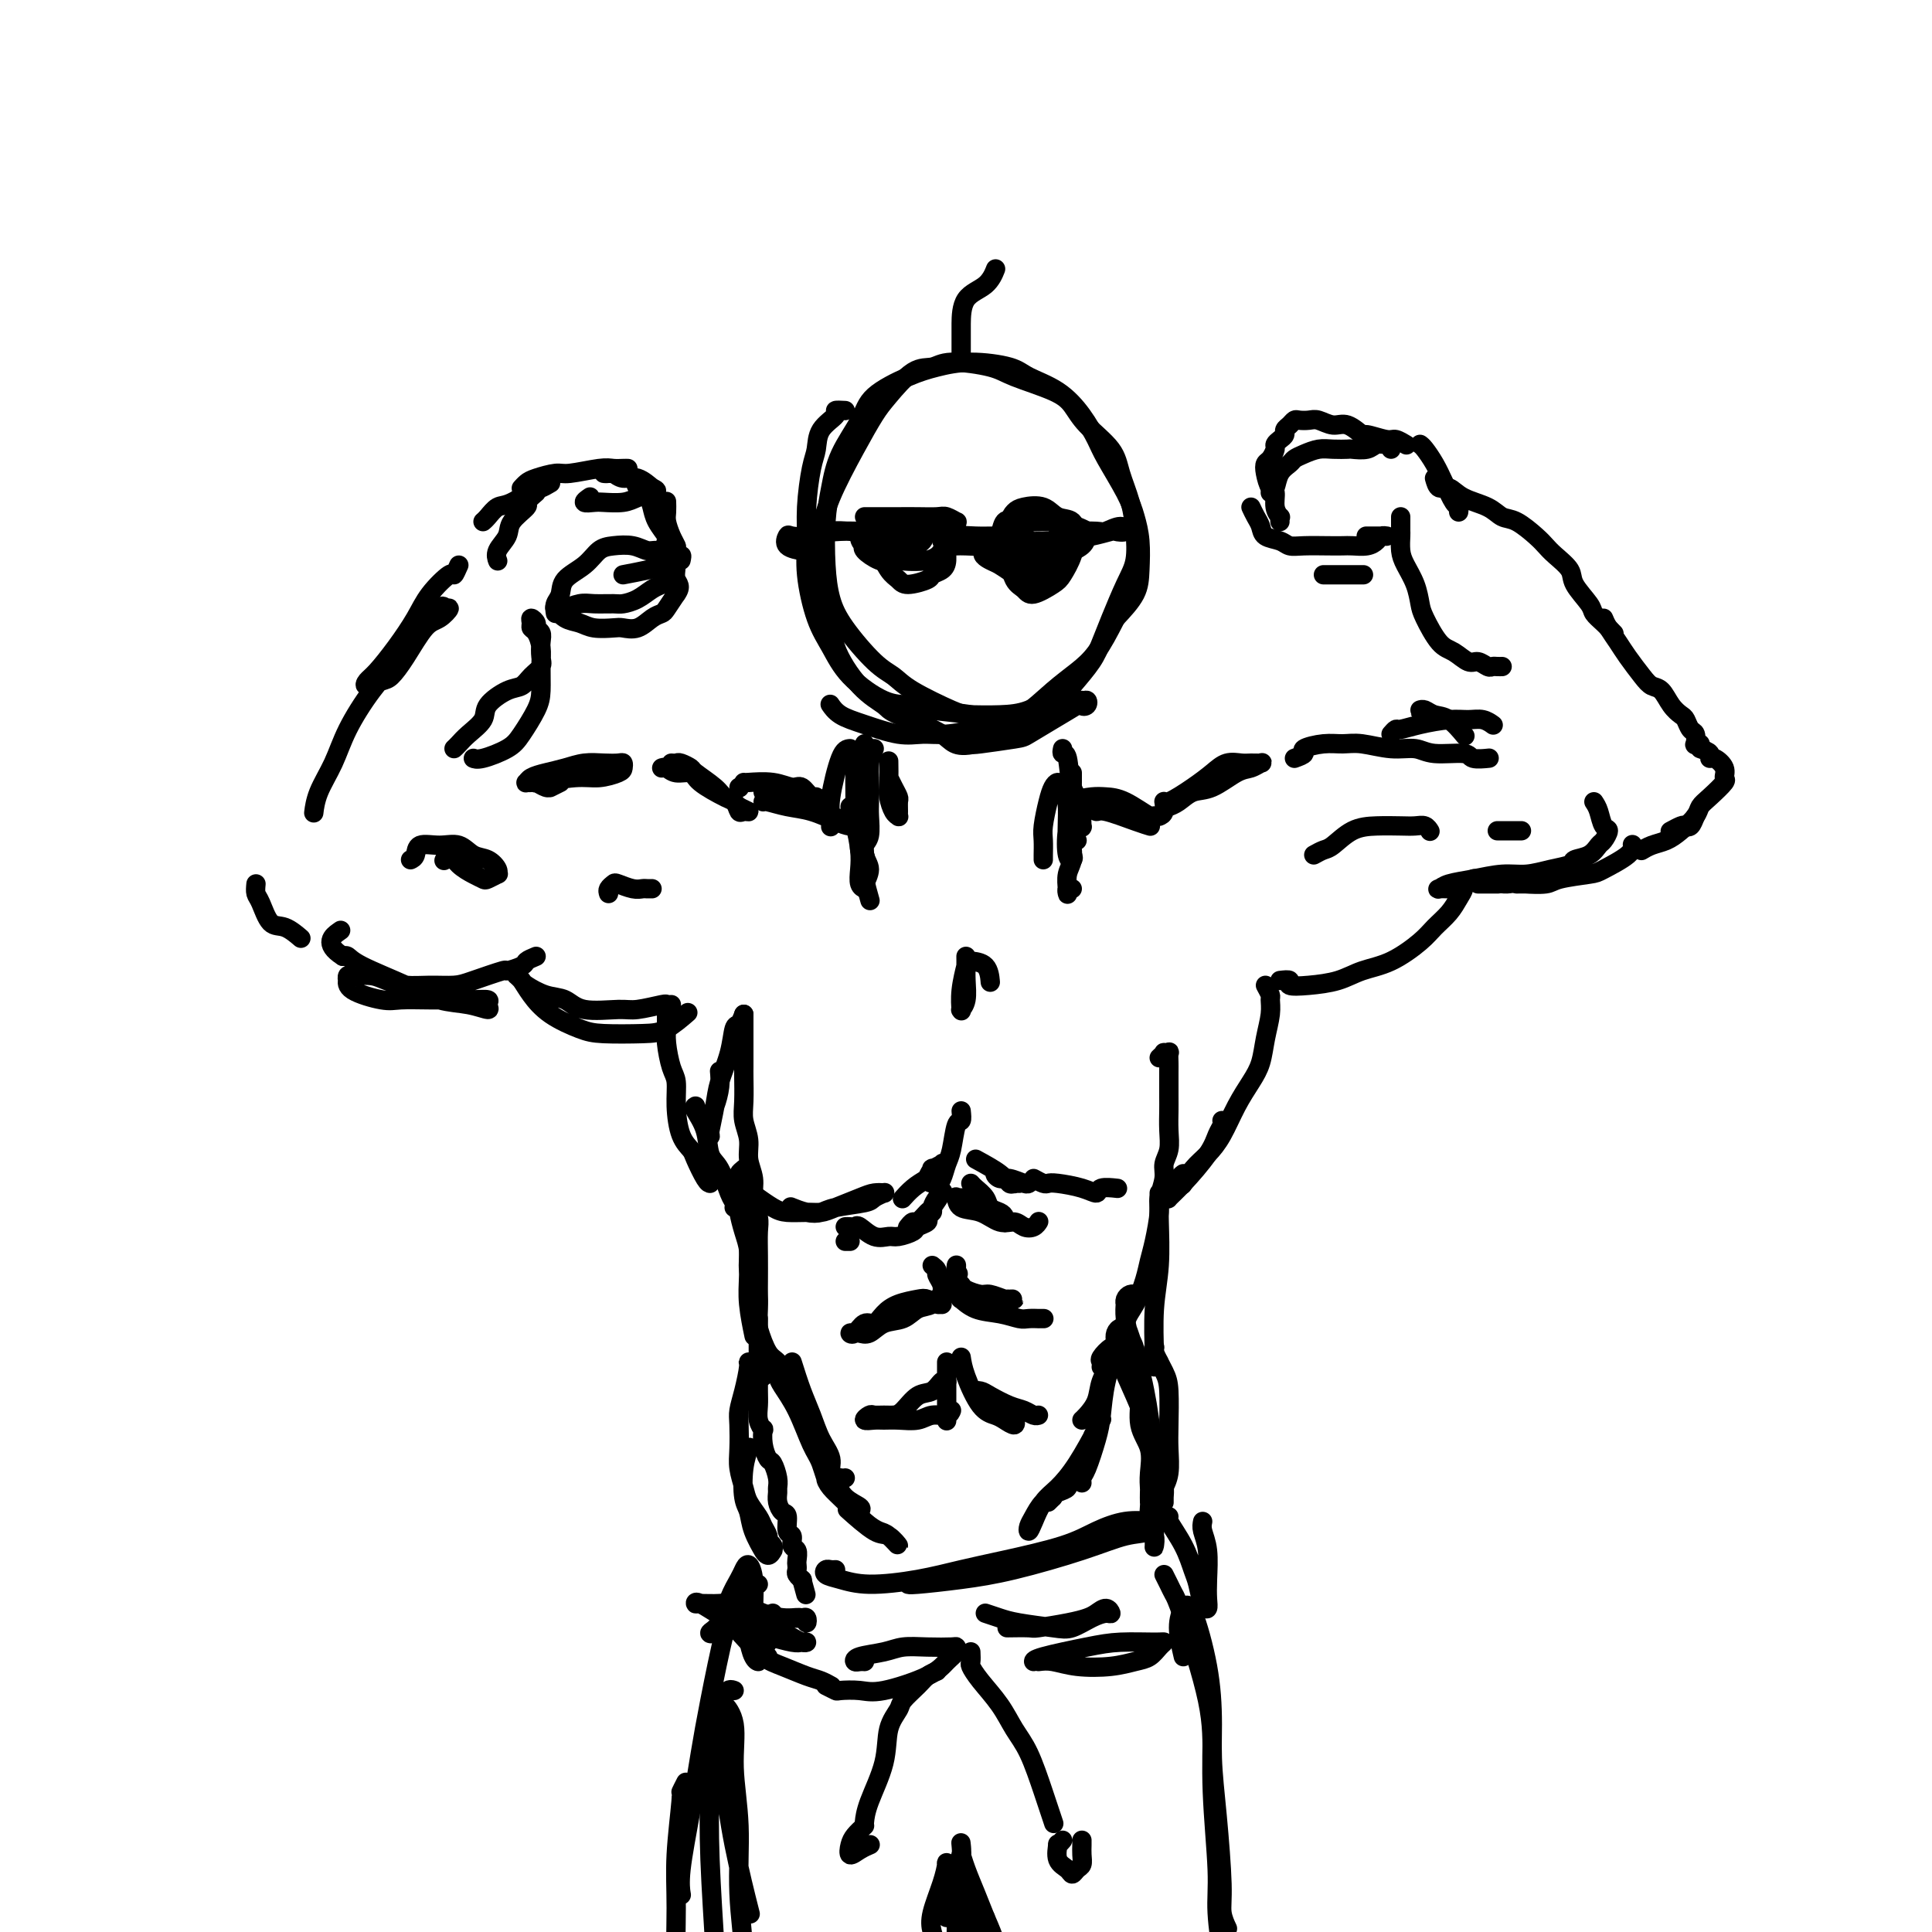 <svg viewBox='0 0 400 400' version='1.1' xmlns='http://www.w3.org/2000/svg' xmlns:xlink='http://www.w3.org/1999/xlink'><g fill='none' stroke='#000000' stroke-width='4' stroke-linecap='round' stroke-linejoin='round'><path d='M138,210c-0.006,0.787 -0.012,1.574 0,2c0.012,0.426 0.041,0.492 0,1c-0.041,0.508 -0.153,1.459 0,3c0.153,1.541 0.570,3.673 1,5c0.430,1.327 0.874,1.848 1,3c0.126,1.152 -0.065,2.936 0,5c0.065,2.064 0.385,4.410 1,6c0.615,1.590 1.524,2.426 2,3c0.476,0.574 0.519,0.886 1,2c0.481,1.114 1.399,3.031 2,4c0.601,0.969 0.886,0.991 1,1c0.114,0.009 0.057,0.004 0,0'/><path d='M154,210c-0.000,0.861 -0.000,1.723 0,2c0.000,0.277 0.000,-0.029 0,1c-0.000,1.029 -0.001,3.394 0,5c0.001,1.606 0.004,2.452 0,3c-0.004,0.548 -0.016,0.796 0,2c0.016,1.204 0.061,3.364 0,5c-0.061,1.636 -0.228,2.747 0,4c0.228,1.253 0.849,2.646 1,4c0.151,1.354 -0.170,2.668 0,4c0.170,1.332 0.830,2.683 1,4c0.170,1.317 -0.151,2.600 0,4c0.151,1.400 0.772,2.917 1,4c0.228,1.083 0.061,1.732 0,3c-0.061,1.268 -0.017,3.155 0,5c0.017,1.845 0.008,3.648 0,5c-0.008,1.352 -0.016,2.254 0,3c0.016,0.746 0.057,1.337 0,3c-0.057,1.663 -0.211,4.397 0,6c0.211,1.603 0.789,2.076 1,3c0.211,0.924 0.057,2.299 0,3c-0.057,0.701 -0.015,0.727 0,1c0.015,0.273 0.004,0.792 0,1c-0.004,0.208 -0.002,0.104 0,0'/><path d='M154,242c-0.423,0.348 -0.846,0.696 -1,1c-0.154,0.304 -0.039,0.562 0,1c0.039,0.438 0.000,1.054 0,2c-0.000,0.946 0.037,2.223 0,3c-0.037,0.777 -0.150,1.055 0,2c0.150,0.945 0.561,2.558 1,4c0.439,1.442 0.904,2.712 1,4c0.096,1.288 -0.179,2.593 0,4c0.179,1.407 0.810,2.914 1,4c0.190,1.086 -0.063,1.749 0,3c0.063,1.251 0.440,3.088 1,5c0.560,1.912 1.301,3.897 2,5c0.699,1.103 1.354,1.325 2,2c0.646,0.675 1.283,1.805 2,3c0.717,1.195 1.515,2.456 2,3c0.485,0.544 0.655,0.370 1,1c0.345,0.630 0.863,2.064 1,3c0.137,0.936 -0.107,1.375 0,2c0.107,0.625 0.565,1.436 1,2c0.435,0.564 0.848,0.883 1,1c0.152,0.117 0.043,0.034 0,0c-0.043,-0.034 -0.022,-0.017 0,0'/><path d='M157,273c-0.000,0.357 -0.000,0.714 0,1c0.000,0.286 0.000,0.501 0,1c-0.000,0.499 -0.000,1.281 0,2c0.000,0.719 0.000,1.375 0,2c-0.000,0.625 -0.001,1.220 0,2c0.001,0.780 0.004,1.744 0,3c-0.004,1.256 -0.015,2.804 0,4c0.015,1.196 0.056,2.042 0,3c-0.056,0.958 -0.208,2.029 0,3c0.208,0.971 0.776,1.841 1,2c0.224,0.159 0.102,-0.393 0,0c-0.102,0.393 -0.185,1.730 0,3c0.185,1.270 0.638,2.472 1,3c0.362,0.528 0.632,0.382 1,1c0.368,0.618 0.833,2.001 1,3c0.167,0.999 0.035,1.613 0,2c-0.035,0.387 0.028,0.545 0,1c-0.028,0.455 -0.147,1.206 0,2c0.147,0.794 0.560,1.631 1,2c0.440,0.369 0.906,0.269 1,1c0.094,0.731 -0.185,2.294 0,3c0.185,0.706 0.834,0.556 1,1c0.166,0.444 -0.151,1.481 0,2c0.151,0.519 0.772,0.520 1,1c0.228,0.480 0.065,1.439 0,2c-0.065,0.561 -0.031,0.725 0,1c0.031,0.275 0.060,0.661 0,1c-0.060,0.339 -0.208,0.630 0,1c0.208,0.370 0.774,0.820 1,1c0.226,0.180 0.113,0.090 0,0'/><path d='M166,327c1.500,5.500 0.750,2.750 0,0'/><path d='M164,282c0.662,2.095 1.324,4.190 2,6c0.676,1.810 1.364,3.336 2,5c0.636,1.664 1.218,3.465 2,5c0.782,1.535 1.765,2.804 2,4c0.235,1.196 -0.277,2.321 0,3c0.277,0.679 1.344,0.914 2,1c0.656,0.086 0.902,0.025 1,0c0.098,-0.025 0.049,-0.012 0,0'/><path d='M228,283c0.053,-0.371 0.106,-0.743 0,-1c-0.106,-0.257 -0.370,-0.401 0,-1c0.370,-0.599 1.374,-1.655 2,-2c0.626,-0.345 0.873,0.021 1,0c0.127,-0.021 0.133,-0.430 0,0c-0.133,0.430 -0.403,1.699 -1,3c-0.597,1.301 -1.519,2.636 -2,4c-0.481,1.364 -0.521,2.758 -1,4c-0.479,1.242 -1.396,2.333 -2,3c-0.604,0.667 -0.893,0.910 -1,1c-0.107,0.090 -0.030,0.026 0,0c0.030,-0.026 0.015,-0.013 0,0'/><path d='M240,219c0.453,-0.419 0.906,-0.838 1,-1c0.094,-0.162 -0.171,-0.069 0,0c0.171,0.069 0.778,0.112 1,0c0.222,-0.112 0.060,-0.379 0,0c-0.060,0.379 -0.016,1.406 0,2c0.016,0.594 0.005,0.757 0,2c-0.005,1.243 -0.006,3.568 0,5c0.006,1.432 0.017,1.971 0,3c-0.017,1.029 -0.061,2.548 0,4c0.061,1.452 0.227,2.836 0,4c-0.227,1.164 -0.848,2.107 -1,3c-0.152,0.893 0.166,1.736 0,3c-0.166,1.264 -0.817,2.948 -1,4c-0.183,1.052 0.103,1.471 0,3c-0.103,1.529 -0.595,4.167 -1,6c-0.405,1.833 -0.721,2.859 -1,4c-0.279,1.141 -0.520,2.397 -1,4c-0.480,1.603 -1.201,3.554 -2,5c-0.799,1.446 -1.678,2.388 -2,4c-0.322,1.612 -0.087,3.896 0,5c0.087,1.104 0.025,1.030 0,1c-0.025,-0.030 -0.012,-0.015 0,0'/><path d='M262,204c0.429,0.792 0.859,1.583 1,2c0.141,0.417 -0.006,0.459 0,1c0.006,0.541 0.164,1.581 0,3c-0.164,1.419 -0.652,3.219 -1,5c-0.348,1.781 -0.557,3.544 -1,5c-0.443,1.456 -1.119,2.605 -2,4c-0.881,1.395 -1.967,3.036 -3,5c-1.033,1.964 -2.014,4.250 -3,6c-0.986,1.750 -1.976,2.964 -3,4c-1.024,1.036 -2.084,1.894 -3,3c-0.916,1.106 -1.690,2.459 -2,3c-0.310,0.541 -0.155,0.271 0,0'/><path d='M139,158c0.370,0.028 0.740,0.055 1,0c0.260,-0.055 0.412,-0.194 1,0c0.588,0.194 1.614,0.719 2,1c0.386,0.281 0.131,0.318 1,1c0.869,0.682 2.862,2.011 4,3c1.138,0.989 1.421,1.639 2,2c0.579,0.361 1.455,0.434 2,1c0.545,0.566 0.760,1.627 1,2c0.240,0.373 0.506,0.060 1,0c0.494,-0.060 1.215,0.132 1,0c-0.215,-0.132 -1.365,-0.589 -2,-1c-0.635,-0.411 -0.754,-0.774 -1,-1c-0.246,-0.226 -0.619,-0.313 -2,-1c-1.381,-0.687 -3.771,-1.974 -5,-3c-1.229,-1.026 -1.296,-1.792 -2,-2c-0.704,-0.208 -2.044,0.140 -3,0c-0.956,-0.140 -1.527,-0.768 -2,-1c-0.473,-0.232 -0.850,-0.066 -1,0c-0.150,0.066 -0.075,0.033 0,0'/><path d='M154,162c-0.035,0.035 -0.069,0.070 1,0c1.069,-0.070 3.243,-0.244 5,0c1.757,0.244 3.098,0.906 4,1c0.902,0.094 1.365,-0.381 2,0c0.635,0.381 1.440,1.619 2,2c0.560,0.381 0.874,-0.094 1,0c0.126,0.094 0.065,0.757 0,1c-0.065,0.243 -0.133,0.065 0,0c0.133,-0.065 0.469,-0.017 0,0c-0.469,0.017 -1.742,0.005 -3,0c-1.258,-0.005 -2.502,-0.001 -3,0c-0.498,0.001 -0.249,0.001 0,0'/><path d='M153,163c0.000,0.000 0.100,0.100 0.1,0.1'/><path d='M158,164c0.802,-0.089 1.603,-0.179 2,0c0.397,0.179 0.388,0.625 1,1c0.612,0.375 1.845,0.677 3,1c1.155,0.323 2.230,0.665 3,1c0.770,0.335 1.233,0.663 2,1c0.767,0.337 1.838,0.682 3,1c1.162,0.318 2.416,0.608 3,1c0.584,0.392 0.498,0.886 1,1c0.502,0.114 1.593,-0.151 2,0c0.407,0.151 0.130,0.718 0,1c-0.130,0.282 -0.112,0.279 0,0c0.112,-0.279 0.320,-0.834 0,-1c-0.320,-0.166 -1.168,0.057 -2,0c-0.832,-0.057 -1.649,-0.393 -3,-1c-1.351,-0.607 -3.238,-1.483 -5,-2c-1.762,-0.517 -3.400,-0.675 -5,-1c-1.600,-0.325 -3.161,-0.818 -4,-1c-0.839,-0.182 -0.954,-0.052 -1,0c-0.046,0.052 -0.023,0.026 0,0'/><path d='M181,155c-0.422,0.920 -0.844,1.839 -1,3c-0.156,1.161 -0.046,2.562 0,4c0.046,1.438 0.026,2.913 0,4c-0.026,1.087 -0.060,1.784 0,3c0.060,1.216 0.213,2.949 0,4c-0.213,1.051 -0.793,1.420 -1,2c-0.207,0.580 -0.040,1.372 0,2c0.040,0.628 -0.046,1.091 0,1c0.046,-0.091 0.222,-0.736 0,-1c-0.222,-0.264 -0.844,-0.146 -1,-1c-0.156,-0.854 0.155,-2.679 0,-4c-0.155,-1.321 -0.774,-2.136 -1,-3c-0.226,-0.864 -0.057,-1.776 0,-3c0.057,-1.224 0.001,-2.759 0,-4c-0.001,-1.241 0.051,-2.188 0,-3c-0.051,-0.812 -0.206,-1.488 0,-2c0.206,-0.512 0.773,-0.861 1,-1c0.227,-0.139 0.113,-0.070 0,0'/><path d='M220,155c-0.099,0.470 -0.198,0.939 0,1c0.198,0.061 0.694,-0.288 1,1c0.306,1.288 0.422,4.212 1,6c0.578,1.788 1.619,2.440 2,3c0.381,0.560 0.103,1.027 0,2c-0.103,0.973 -0.030,2.451 0,3c0.030,0.549 0.018,0.170 0,0c-0.018,-0.170 -0.043,-0.130 0,0c0.043,0.130 0.155,0.350 0,0c-0.155,-0.350 -0.578,-1.271 -1,-2c-0.422,-0.729 -0.845,-1.268 -1,-2c-0.155,-0.732 -0.042,-1.659 0,-2c0.042,-0.341 0.012,-0.098 0,0c-0.012,0.098 -0.006,0.049 0,0'/><path d='M225,166c0.720,-0.091 1.439,-0.182 2,0c0.561,0.182 0.963,0.637 2,1c1.037,0.363 2.709,0.633 4,1c1.291,0.367 2.202,0.830 3,1c0.798,0.170 1.482,0.048 2,0c0.518,-0.048 0.870,-0.023 1,0c0.130,0.023 0.040,0.045 0,0c-0.040,-0.045 -0.029,-0.156 0,0c0.029,0.156 0.077,0.580 -1,0c-1.077,-0.580 -3.280,-2.162 -5,-3c-1.720,-0.838 -2.958,-0.932 -4,-1c-1.042,-0.068 -1.887,-0.111 -3,0c-1.113,0.111 -2.492,0.376 -3,1c-0.508,0.624 -0.145,1.607 0,2c0.145,0.393 0.073,0.197 0,0'/><path d='M223,174c-0.453,0.152 -0.906,0.303 -1,1c-0.094,0.697 0.171,1.939 0,3c-0.171,1.061 -0.779,1.941 -1,3c-0.221,1.059 -0.056,2.298 0,3c0.056,0.702 0.001,0.868 0,1c-0.001,0.132 0.051,0.231 0,0c-0.051,-0.231 -0.206,-0.793 0,-1c0.206,-0.207 0.773,-0.059 1,0c0.227,0.059 0.113,0.030 0,0'/><path d='M226,167c0.354,0.475 0.708,0.951 1,1c0.292,0.049 0.522,-0.327 2,0c1.478,0.327 4.206,1.357 6,2c1.794,0.643 2.656,0.898 3,1c0.344,0.102 0.172,0.051 0,0'/><path d='M240,169c0.420,-0.177 0.839,-0.354 1,-1c0.161,-0.646 0.062,-1.760 0,-2c-0.062,-0.240 -0.088,0.395 1,0c1.088,-0.395 3.288,-1.819 5,-3c1.712,-1.181 2.935,-2.120 4,-3c1.065,-0.880 1.971,-1.701 3,-2c1.029,-0.299 2.179,-0.077 3,0c0.821,0.077 1.313,0.007 2,0c0.687,-0.007 1.570,0.047 2,0c0.430,-0.047 0.408,-0.196 0,0c-0.408,0.196 -1.201,0.739 -2,1c-0.799,0.261 -1.605,0.242 -3,1c-1.395,0.758 -3.379,2.294 -5,3c-1.621,0.706 -2.878,0.581 -4,1c-1.122,0.419 -2.110,1.382 -3,2c-0.890,0.618 -1.683,0.891 -2,1c-0.317,0.109 -0.159,0.055 0,0'/><path d='M268,157c0.940,-0.340 1.880,-0.681 2,-1c0.120,-0.319 -0.580,-0.617 0,-1c0.580,-0.383 2.441,-0.850 4,-1c1.559,-0.150 2.816,0.016 4,0c1.184,-0.016 2.297,-0.216 4,0c1.703,0.216 3.998,0.846 6,1c2.002,0.154 3.711,-0.169 5,0c1.289,0.169 2.160,0.830 4,1c1.840,0.170 4.651,-0.151 6,0c1.349,0.151 1.238,0.772 2,1c0.762,0.228 2.397,0.061 3,0c0.603,-0.061 0.172,-0.018 0,0c-0.172,0.018 -0.086,0.009 0,0'/><path d='M265,203c0.926,-0.109 1.852,-0.218 2,0c0.148,0.218 -0.483,0.762 0,1c0.483,0.238 2.079,0.170 4,0c1.921,-0.170 4.166,-0.443 6,-1c1.834,-0.557 3.258,-1.398 5,-2c1.742,-0.602 3.804,-0.966 6,-2c2.196,-1.034 4.526,-2.739 6,-4c1.474,-1.261 2.092,-2.078 3,-3c0.908,-0.922 2.107,-1.950 3,-3c0.893,-1.050 1.480,-2.124 2,-3c0.520,-0.876 0.975,-1.554 1,-2c0.025,-0.446 -0.378,-0.658 0,-1c0.378,-0.342 1.537,-0.812 2,-1c0.463,-0.188 0.232,-0.094 0,0'/><path d='M272,177c0.709,-0.392 1.418,-0.785 2,-1c0.582,-0.215 1.037,-0.254 2,-1c0.963,-0.746 2.432,-2.201 4,-3c1.568,-0.799 3.233,-0.942 5,-1c1.767,-0.058 3.637,-0.029 5,0c1.363,0.029 2.221,0.059 3,0c0.779,-0.059 1.479,-0.208 2,0c0.521,0.208 0.863,0.774 1,1c0.137,0.226 0.068,0.113 0,0'/><path d='M288,152c0.389,-0.445 0.779,-0.889 1,-1c0.221,-0.111 0.275,0.113 1,0c0.725,-0.113 2.121,-0.562 4,-1c1.879,-0.438 4.241,-0.863 6,-1c1.759,-0.137 2.915,0.015 4,0c1.085,-0.015 2.100,-0.196 3,0c0.900,0.196 1.686,0.770 2,1c0.314,0.230 0.157,0.115 0,0'/><path d='M290,107c0.001,0.743 0.002,1.486 0,2c-0.002,0.514 -0.008,0.801 0,1c0.008,0.199 0.030,0.312 0,1c-0.030,0.688 -0.112,1.953 0,3c0.112,1.047 0.417,1.878 1,3c0.583,1.122 1.443,2.537 2,4c0.557,1.463 0.810,2.974 1,4c0.190,1.026 0.316,1.566 1,3c0.684,1.434 1.927,3.761 3,5c1.073,1.239 1.975,1.390 3,2c1.025,0.610 2.172,1.680 3,2c0.828,0.320 1.336,-0.110 2,0c0.664,0.110 1.485,0.762 2,1c0.515,0.238 0.726,0.064 1,0c0.274,-0.064 0.612,-0.017 1,0c0.388,0.017 0.825,0.005 1,0c0.175,-0.005 0.087,-0.002 0,0'/><path d='M259,105c0.319,0.674 0.637,1.347 1,2c0.363,0.653 0.770,1.285 1,2c0.230,0.715 0.284,1.512 1,2c0.716,0.488 2.093,0.667 3,1c0.907,0.333 1.344,0.821 2,1c0.656,0.179 1.530,0.049 3,0c1.470,-0.049 3.535,-0.016 5,0c1.465,0.016 2.329,0.015 3,0c0.671,-0.015 1.150,-0.042 2,0c0.850,0.042 2.070,0.155 3,0c0.930,-0.155 1.571,-0.577 2,-1c0.429,-0.423 0.645,-0.845 1,-1c0.355,-0.155 0.848,-0.041 1,0c0.152,0.041 -0.036,0.011 0,0c0.036,-0.011 0.297,-0.003 0,0c-0.297,0.003 -1.152,0.001 -2,0c-0.848,-0.001 -1.690,-0.000 -2,0c-0.310,0.000 -0.089,0.000 0,0c0.089,-0.000 0.044,-0.000 0,0'/><path d='M263,102c0.365,-0.137 0.730,-0.274 1,-1c0.270,-0.726 0.446,-2.041 1,-3c0.554,-0.959 1.488,-1.564 2,-2c0.512,-0.436 0.603,-0.705 1,-1c0.397,-0.295 1.098,-0.615 2,-1c0.902,-0.385 2.003,-0.834 3,-1c0.997,-0.166 1.891,-0.048 3,0c1.109,0.048 2.433,0.027 3,0c0.567,-0.027 0.376,-0.061 1,0c0.624,0.061 2.062,0.216 3,0c0.938,-0.216 1.376,-0.804 2,-1c0.624,-0.196 1.435,-0.001 2,0c0.565,0.001 0.883,-0.192 1,0c0.117,0.192 0.033,0.769 0,1c-0.033,0.231 -0.017,0.115 0,0'/><path d='M265,108c-0.032,-0.460 -0.064,-0.919 0,-1c0.064,-0.081 0.224,0.218 0,0c-0.224,-0.218 -0.831,-0.951 -1,-2c-0.169,-1.049 0.101,-2.412 0,-3c-0.101,-0.588 -0.573,-0.399 -1,-1c-0.427,-0.601 -0.809,-1.992 -1,-3c-0.191,-1.008 -0.192,-1.632 0,-2c0.192,-0.368 0.577,-0.480 1,-1c0.423,-0.520 0.883,-1.449 1,-2c0.117,-0.551 -0.109,-0.725 0,-1c0.109,-0.275 0.554,-0.652 1,-1c0.446,-0.348 0.892,-0.668 1,-1c0.108,-0.332 -0.123,-0.677 0,-1c0.123,-0.323 0.598,-0.624 1,-1c0.402,-0.376 0.730,-0.829 1,-1c0.270,-0.171 0.483,-0.062 1,0c0.517,0.062 1.337,0.077 2,0c0.663,-0.077 1.169,-0.246 2,0c0.831,0.246 1.988,0.907 3,1c1.012,0.093 1.881,-0.383 3,0c1.119,0.383 2.490,1.623 3,2c0.510,0.377 0.161,-0.109 1,0c0.839,0.109 2.866,0.814 4,1c1.134,0.186 1.376,-0.146 2,0c0.624,0.146 1.629,0.770 2,1c0.371,0.230 0.106,0.066 0,0c-0.106,-0.066 -0.053,-0.033 0,0'/><path d='M294,92c0.243,0.173 0.486,0.347 1,1c0.514,0.653 1.301,1.786 2,3c0.699,1.214 1.312,2.508 2,4c0.688,1.492 1.453,3.184 2,4c0.547,0.816 0.878,0.758 1,1c0.122,0.242 0.035,0.783 0,1c-0.035,0.217 -0.017,0.108 0,0'/><path d='M297,99c0.252,0.894 0.504,1.788 1,2c0.496,0.212 1.237,-0.257 2,0c0.763,0.257 1.549,1.241 3,2c1.451,0.759 3.568,1.292 5,2c1.432,0.708 2.178,1.592 3,2c0.822,0.408 1.720,0.339 3,1c1.280,0.661 2.943,2.052 4,3c1.057,0.948 1.509,1.455 2,2c0.491,0.545 1.020,1.129 2,2c0.980,0.871 2.412,2.029 3,3c0.588,0.971 0.333,1.756 1,3c0.667,1.244 2.256,2.946 3,4c0.744,1.054 0.644,1.459 1,2c0.356,0.541 1.168,1.217 2,2c0.832,0.783 1.686,1.672 2,2c0.314,0.328 0.090,0.094 0,0c-0.090,-0.094 -0.045,-0.047 0,0'/><path d='M332,128c0.236,0.568 0.472,1.136 1,2c0.528,0.864 1.349,2.022 2,3c0.651,0.978 1.133,1.774 2,3c0.867,1.226 2.120,2.882 3,4c0.880,1.118 1.388,1.699 2,2c0.612,0.301 1.330,0.322 2,1c0.670,0.678 1.294,2.012 2,3c0.706,0.988 1.496,1.631 2,2c0.504,0.369 0.723,0.463 1,1c0.277,0.537 0.614,1.517 1,2c0.386,0.483 0.822,0.469 1,1c0.178,0.531 0.099,1.606 0,2c-0.099,0.394 -0.219,0.106 0,0c0.219,-0.106 0.777,-0.030 1,0c0.223,0.030 0.112,0.015 0,0'/><path d='M352,155c0.859,0.297 1.718,0.595 2,1c0.282,0.405 -0.013,0.919 0,1c0.013,0.081 0.334,-0.270 1,0c0.666,0.270 1.678,1.161 2,2c0.322,0.839 -0.045,1.627 0,2c0.045,0.373 0.500,0.330 0,1c-0.500,0.670 -1.957,2.053 -3,3c-1.043,0.947 -1.672,1.458 -2,2c-0.328,0.542 -0.354,1.116 -1,2c-0.646,0.884 -1.911,2.080 -3,3c-1.089,0.920 -2.003,1.566 -3,2c-0.997,0.434 -2.076,0.655 -3,1c-0.924,0.345 -1.693,0.813 -2,1c-0.307,0.187 -0.154,0.094 0,0'/><path d='M351,169c-0.324,0.837 -0.648,1.675 -1,2c-0.352,0.325 -0.734,0.139 -1,0c-0.266,-0.139 -0.418,-0.230 -1,0c-0.582,0.230 -1.595,0.780 -2,1c-0.405,0.220 -0.203,0.110 0,0'/><path d='M310,172c0.754,0.000 1.509,0.000 2,0c0.491,0.000 0.719,0.000 1,0c0.281,0.000 0.614,0.000 1,0c0.386,0.000 0.825,0.000 1,0c0.175,-0.000 0.088,0.000 0,0'/><path d='M330,166c0.346,0.521 0.693,1.042 1,2c0.307,0.958 0.575,2.355 1,3c0.425,0.645 1.007,0.540 1,1c-0.007,0.460 -0.601,1.485 -1,2c-0.399,0.515 -0.601,0.519 -1,1c-0.399,0.481 -0.994,1.439 -2,2c-1.006,0.561 -2.423,0.724 -3,1c-0.577,0.276 -0.312,0.666 -1,1c-0.688,0.334 -2.327,0.614 -4,1c-1.673,0.386 -3.380,0.878 -5,1c-1.620,0.122 -3.154,-0.125 -5,0c-1.846,0.125 -4.004,0.622 -6,1c-1.996,0.378 -3.830,0.637 -5,1c-1.170,0.363 -1.674,0.829 -2,1c-0.326,0.171 -0.472,0.046 0,0c0.472,-0.046 1.564,-0.013 2,0c0.436,0.013 0.218,0.007 0,0'/><path d='M314,183c0.954,0.006 1.909,0.012 2,0c0.091,-0.012 -0.680,-0.043 0,0c0.680,0.043 2.813,0.160 4,0c1.187,-0.160 1.428,-0.597 3,-1c1.572,-0.403 4.474,-0.774 6,-1c1.526,-0.226 1.677,-0.308 3,-1c1.323,-0.692 3.818,-1.994 5,-3c1.182,-1.006 1.052,-1.716 1,-2c-0.052,-0.284 -0.026,-0.142 0,0'/><path d='M306,183c0.622,0.000 1.244,0.000 2,0c0.756,0.000 1.644,0.000 2,0c0.356,0.000 0.178,0.000 0,0'/><path d='M308,182c1.244,0.533 2.489,1.067 4,1c1.511,-0.067 3.289,-0.733 4,-1c0.711,-0.267 0.356,-0.133 0,0'/><path d='M157,248c-0.276,-0.196 -0.552,-0.392 0,0c0.552,0.392 1.930,1.371 3,2c1.070,0.629 1.830,0.908 3,1c1.170,0.092 2.750,-0.004 4,0c1.250,0.004 2.171,0.106 3,0c0.829,-0.106 1.567,-0.420 3,-1c1.433,-0.580 3.563,-1.424 5,-2c1.437,-0.576 2.182,-0.883 3,-1c0.818,-0.117 1.709,-0.042 2,0c0.291,0.042 -0.019,0.053 0,0c0.019,-0.053 0.368,-0.168 0,0c-0.368,0.168 -1.452,0.620 -2,1c-0.548,0.380 -0.561,0.686 -2,1c-1.439,0.314 -4.306,0.634 -6,1c-1.694,0.366 -2.217,0.779 -3,1c-0.783,0.221 -1.826,0.252 -3,0c-1.174,-0.252 -2.478,-0.786 -3,-1c-0.522,-0.214 -0.261,-0.107 0,0'/><path d='M199,230c0.089,0.865 0.179,1.731 0,2c-0.179,0.269 -0.625,-0.057 -1,1c-0.375,1.057 -0.677,3.499 -1,5c-0.323,1.501 -0.666,2.061 -1,3c-0.334,0.939 -0.660,2.258 -1,3c-0.340,0.742 -0.696,0.907 -1,1c-0.304,0.093 -0.557,0.112 -1,0c-0.443,-0.112 -1.076,-0.356 -1,-1c0.076,-0.644 0.860,-1.687 1,-2c0.140,-0.313 -0.364,0.104 0,0c0.364,-0.104 1.594,-0.730 2,-1c0.406,-0.270 -0.014,-0.184 0,0c0.014,0.184 0.463,0.466 0,1c-0.463,0.534 -1.837,1.320 -3,2c-1.163,0.680 -2.116,1.254 -3,2c-0.884,0.746 -1.700,1.662 -2,2c-0.300,0.338 -0.086,0.096 0,0c0.086,-0.096 0.043,-0.048 0,0'/><path d='M202,240c1.907,1.041 3.813,2.083 5,3c1.187,0.917 1.654,1.711 2,2c0.346,0.289 0.569,0.075 1,0c0.431,-0.075 1.069,-0.009 1,0c-0.069,0.009 -0.846,-0.037 -1,0c-0.154,0.037 0.315,0.158 0,0c-0.315,-0.158 -1.414,-0.593 -2,-1c-0.586,-0.407 -0.658,-0.785 -1,-1c-0.342,-0.215 -0.953,-0.268 -1,0c-0.047,0.268 0.471,0.856 1,1c0.529,0.144 1.070,-0.157 2,0c0.930,0.157 2.250,0.773 3,1c0.750,0.227 0.928,0.065 1,0c0.072,-0.065 0.036,-0.032 0,0'/><path d='M214,244c0.758,0.417 1.517,0.835 2,1c0.483,0.165 0.691,0.079 1,0c0.309,-0.079 0.721,-0.151 2,0c1.279,0.151 3.426,0.524 5,1c1.574,0.476 2.577,1.055 3,1c0.423,-0.055 0.268,-0.746 1,-1c0.732,-0.254 2.352,-0.073 3,0c0.648,0.073 0.324,0.036 0,0'/><path d='M193,262c0.453,0.355 0.906,0.711 1,1c0.094,0.289 -0.171,0.512 0,1c0.171,0.488 0.778,1.241 1,2c0.222,0.759 0.057,1.525 0,2c-0.057,0.475 -0.008,0.660 0,1c0.008,0.340 -0.027,0.837 0,1c0.027,0.163 0.114,-0.006 0,0c-0.114,0.006 -0.429,0.189 -1,0c-0.571,-0.189 -1.399,-0.750 -2,-1c-0.601,-0.250 -0.976,-0.188 -2,0c-1.024,0.188 -2.697,0.503 -4,1c-1.303,0.497 -2.234,1.177 -3,2c-0.766,0.823 -1.365,1.790 -2,2c-0.635,0.210 -1.306,-0.337 -2,0c-0.694,0.337 -1.410,1.556 -2,2c-0.590,0.444 -1.054,0.112 -1,0c0.054,-0.112 0.626,-0.004 1,0c0.374,0.004 0.550,-0.097 1,0c0.450,0.097 1.174,0.392 2,0c0.826,-0.392 1.755,-1.472 3,-2c1.245,-0.528 2.807,-0.505 4,-1c1.193,-0.495 2.017,-1.507 3,-2c0.983,-0.493 2.125,-0.466 3,-1c0.875,-0.534 1.482,-1.628 2,-2c0.518,-0.372 0.947,-0.023 1,0c0.053,0.023 -0.271,-0.279 0,-1c0.271,-0.721 1.135,-1.860 2,-3'/><path d='M198,264c0.773,-0.794 0.206,0.221 0,0c-0.206,-0.221 -0.052,-1.678 0,-2c0.052,-0.322 0.001,0.491 0,1c-0.001,0.509 0.048,0.715 0,1c-0.048,0.285 -0.194,0.650 0,1c0.194,0.350 0.728,0.686 1,1c0.272,0.314 0.282,0.606 1,1c0.718,0.394 2.145,0.890 3,1c0.855,0.110 1.140,-0.167 2,0c0.860,0.167 2.296,0.776 3,1c0.704,0.224 0.675,0.061 1,0c0.325,-0.061 1.005,-0.020 1,0c-0.005,0.020 -0.695,0.018 -1,0c-0.305,-0.018 -0.225,-0.053 -1,0c-0.775,0.053 -2.406,0.194 -4,0c-1.594,-0.194 -3.152,-0.725 -4,-1c-0.848,-0.275 -0.986,-0.295 -1,0c-0.014,0.295 0.097,0.906 0,1c-0.097,0.094 -0.403,-0.329 0,0c0.403,0.329 1.513,1.409 3,2c1.487,0.591 3.350,0.694 5,1c1.650,0.306 3.087,0.814 4,1c0.913,0.186 1.303,0.050 2,0c0.697,-0.050 1.702,-0.013 2,0c0.298,0.013 -0.112,0.004 0,0c0.112,-0.004 0.746,-0.001 1,0c0.254,0.001 0.127,0.001 0,0'/><path d='M196,282c0.000,0.210 0.000,0.420 0,1c-0.000,0.580 -0.000,1.530 0,3c0.000,1.470 0.000,3.462 0,5c-0.000,1.538 -0.000,2.623 0,3c0.000,0.377 0.000,0.045 0,0c-0.000,-0.045 -0.000,0.198 0,0c0.000,-0.198 0.001,-0.837 0,-2c-0.001,-1.163 -0.003,-2.849 0,-4c0.003,-1.151 0.010,-1.765 0,-2c-0.010,-0.235 -0.036,-0.090 0,0c0.036,0.090 0.133,0.125 0,0c-0.133,-0.125 -0.497,-0.412 -1,0c-0.503,0.412 -1.146,1.522 -2,2c-0.854,0.478 -1.920,0.325 -3,1c-1.080,0.675 -2.172,2.180 -3,3c-0.828,0.820 -1.390,0.956 -2,1c-0.610,0.044 -1.268,-0.002 -2,0c-0.732,0.002 -1.539,0.053 -2,0c-0.461,-0.053 -0.574,-0.211 -1,0c-0.426,0.211 -1.163,0.790 -1,1c0.163,0.210 1.225,0.052 2,0c0.775,-0.052 1.262,0.001 2,0c0.738,-0.001 1.729,-0.057 3,0c1.271,0.057 2.824,0.225 4,0c1.176,-0.225 1.975,-0.844 3,-1c1.025,-0.156 2.276,0.150 3,0c0.724,-0.150 0.921,-0.757 1,-1c0.079,-0.243 0.039,-0.121 0,0'/><path d='M199,281c0.162,1.066 0.324,2.133 1,4c0.676,1.867 1.866,4.535 3,6c1.134,1.465 2.211,1.729 3,2c0.789,0.271 1.291,0.551 2,1c0.709,0.449 1.625,1.066 2,1c0.375,-0.066 0.208,-0.816 0,-1c-0.208,-0.184 -0.456,0.199 -1,0c-0.544,-0.199 -1.385,-0.980 -2,-2c-0.615,-1.020 -1.003,-2.281 -2,-3c-0.997,-0.719 -2.601,-0.898 -3,-1c-0.399,-0.102 0.407,-0.129 1,0c0.593,0.129 0.972,0.413 2,1c1.028,0.587 2.707,1.478 4,2c1.293,0.522 2.202,0.676 3,1c0.798,0.324 1.484,0.818 2,1c0.516,0.182 0.862,0.052 1,0c0.138,-0.052 0.069,-0.026 0,0'/><path d='M231,277c0.201,0.236 0.401,0.473 0,2c-0.401,1.527 -1.404,4.345 -2,7c-0.596,2.655 -0.787,5.147 -1,7c-0.213,1.853 -0.450,3.065 -1,5c-0.550,1.935 -1.412,4.591 -2,6c-0.588,1.409 -0.901,1.569 -1,2c-0.099,0.431 0.015,1.133 0,1c-0.015,-0.133 -0.158,-1.101 0,-2c0.158,-0.899 0.617,-1.729 1,-3c0.383,-1.271 0.691,-2.982 1,-4c0.309,-1.018 0.618,-1.343 1,-2c0.382,-0.657 0.837,-1.646 1,-2c0.163,-0.354 0.035,-0.071 0,0c-0.035,0.071 0.023,-0.068 0,0c-0.023,0.068 -0.128,0.343 -1,2c-0.872,1.657 -2.510,4.697 -4,7c-1.490,2.303 -2.831,3.868 -4,5c-1.169,1.132 -2.167,1.829 -3,3c-0.833,1.171 -1.500,2.816 -2,4c-0.500,1.184 -0.832,1.908 -1,2c-0.168,0.092 -0.171,-0.447 0,-1c0.171,-0.553 0.514,-1.119 1,-2c0.486,-0.881 1.113,-2.075 2,-3c0.887,-0.925 2.035,-1.579 3,-2c0.965,-0.421 1.748,-0.607 2,-1c0.252,-0.393 -0.025,-0.992 0,-1c0.025,-0.008 0.353,0.575 0,1c-0.353,0.425 -1.387,0.693 -2,1c-0.613,0.307 -0.807,0.654 -1,1'/><path d='M218,310c-0.689,0.689 -0.911,0.911 -1,1c-0.089,0.089 -0.044,0.044 0,0'/><path d='M240,282c-0.419,-0.733 -0.838,-1.466 -1,-2c-0.162,-0.534 -0.068,-0.870 0,-1c0.068,-0.130 0.109,-0.055 0,0c-0.109,0.055 -0.369,0.088 0,1c0.369,0.912 1.368,2.701 2,4c0.632,1.299 0.898,2.106 1,4c0.102,1.894 0.042,4.875 0,7c-0.042,2.125 -0.064,3.395 0,5c0.064,1.605 0.213,3.544 0,5c-0.213,1.456 -0.789,2.428 -1,3c-0.211,0.572 -0.056,0.742 0,1c0.056,0.258 0.015,0.603 0,1c-0.015,0.397 -0.003,0.846 0,1c0.003,0.154 -0.001,0.012 0,0c0.001,-0.012 0.009,0.106 0,0c-0.009,-0.106 -0.035,-0.437 0,-1c0.035,-0.563 0.132,-1.357 0,-2c-0.132,-0.643 -0.494,-1.134 -1,-3c-0.506,-1.866 -1.156,-5.105 -2,-8c-0.844,-2.895 -1.884,-5.446 -3,-8c-1.116,-2.554 -2.310,-5.113 -3,-7c-0.690,-1.887 -0.876,-3.104 -1,-4c-0.124,-0.896 -0.187,-1.472 0,-2c0.187,-0.528 0.625,-1.008 1,-1c0.375,0.008 0.688,0.504 1,1'/><path d='M233,276c-0.894,-4.930 0.871,0.245 2,4c1.129,3.755 1.623,6.089 2,8c0.377,1.911 0.637,3.397 1,6c0.363,2.603 0.829,6.323 1,9c0.171,2.677 0.045,4.313 0,6c-0.045,1.687 -0.011,3.426 0,5c0.011,1.574 -0.001,2.982 0,4c0.001,1.018 0.014,1.645 0,2c-0.014,0.355 -0.056,0.437 0,0c0.056,-0.437 0.211,-1.392 0,-2c-0.211,-0.608 -0.788,-0.869 -1,-2c-0.212,-1.131 -0.057,-3.133 0,-4c0.057,-0.867 0.017,-0.597 0,-1c-0.017,-0.403 -0.013,-1.477 0,-2c0.013,-0.523 0.033,-0.496 0,-1c-0.033,-0.504 -0.118,-1.539 0,-3c0.118,-1.461 0.439,-3.347 0,-5c-0.439,-1.653 -1.637,-3.074 -2,-5c-0.363,-1.926 0.109,-4.356 0,-6c-0.109,-1.644 -0.800,-2.501 -1,-4c-0.200,-1.499 0.090,-3.641 0,-5c-0.090,-1.359 -0.561,-1.936 -1,-3c-0.439,-1.064 -0.847,-2.614 -1,-4c-0.153,-1.386 -0.051,-2.606 0,-3c0.051,-0.394 0.052,0.038 0,0c-0.052,-0.038 -0.158,-0.546 0,-1c0.158,-0.454 0.581,-0.853 1,-1c0.419,-0.147 0.834,-0.042 1,0c0.166,0.042 0.083,0.021 0,0'/><path d='M240,247c-0.002,0.372 -0.004,0.745 0,1c0.004,0.255 0.015,0.393 0,1c-0.015,0.607 -0.057,1.683 0,4c0.057,2.317 0.211,5.875 0,9c-0.211,3.125 -0.789,5.817 -1,9c-0.211,3.183 -0.057,6.857 0,9c0.057,2.143 0.016,2.755 0,3c-0.016,0.245 -0.008,0.122 0,0'/><path d='M116,162c-0.861,0.431 -1.722,0.862 -2,1c-0.278,0.138 0.027,-0.016 0,0c-0.027,0.016 -0.386,0.201 -1,0c-0.614,-0.201 -1.483,-0.789 -2,-1c-0.517,-0.211 -0.680,-0.046 -1,0c-0.320,0.046 -0.795,-0.029 -1,0c-0.205,0.029 -0.138,0.162 0,0c0.138,-0.162 0.347,-0.618 1,-1c0.653,-0.382 1.751,-0.691 3,-1c1.249,-0.309 2.650,-0.620 4,-1c1.350,-0.380 2.649,-0.831 4,-1c1.351,-0.169 2.754,-0.057 4,0c1.246,0.057 2.336,0.058 3,0c0.664,-0.058 0.902,-0.174 1,0c0.098,0.174 0.057,0.639 0,1c-0.057,0.361 -0.131,0.619 -1,1c-0.869,0.381 -2.534,0.887 -4,1c-1.466,0.113 -2.733,-0.166 -5,0c-2.267,0.166 -5.533,0.775 -7,1c-1.467,0.225 -1.133,0.064 -1,0c0.133,-0.064 0.067,-0.032 0,0'/><path d='M94,155c0.286,-0.269 0.572,-0.538 1,-1c0.428,-0.462 0.996,-1.117 2,-2c1.004,-0.883 2.442,-1.994 3,-3c0.558,-1.006 0.234,-1.908 1,-3c0.766,-1.092 2.622,-2.375 4,-3c1.378,-0.625 2.278,-0.594 3,-1c0.722,-0.406 1.266,-1.250 2,-2c0.734,-0.750 1.657,-1.405 2,-2c0.343,-0.595 0.107,-1.129 0,-2c-0.107,-0.871 -0.085,-2.080 0,-3c0.085,-0.920 0.233,-1.550 0,-2c-0.233,-0.450 -0.848,-0.720 -1,-1c-0.152,-0.280 0.158,-0.571 0,-1c-0.158,-0.429 -0.785,-0.996 -1,-1c-0.215,-0.004 -0.019,0.556 0,1c0.019,0.444 -0.138,0.772 0,1c0.138,0.228 0.572,0.355 1,1c0.428,0.645 0.851,1.807 1,3c0.149,1.193 0.023,2.416 0,4c-0.023,1.584 0.058,3.528 0,5c-0.058,1.472 -0.254,2.471 -1,4c-0.746,1.529 -2.042,3.586 -3,5c-0.958,1.414 -1.576,2.183 -3,3c-1.424,0.817 -3.653,1.681 -5,2c-1.347,0.319 -1.814,0.091 -2,0c-0.186,-0.091 -0.093,-0.046 0,0'/><path d='M115,127c-0.110,-0.691 -0.220,-1.383 0,-2c0.220,-0.617 0.771,-1.160 1,-2c0.229,-0.840 0.137,-1.977 1,-3c0.863,-1.023 2.682,-1.930 4,-3c1.318,-1.070 2.134,-2.301 3,-3c0.866,-0.699 1.780,-0.864 3,-1c1.220,-0.136 2.744,-0.243 4,0c1.256,0.243 2.245,0.836 3,1c0.755,0.164 1.278,-0.100 2,0c0.722,0.100 1.644,0.563 2,1c0.356,0.437 0.147,0.849 0,1c-0.147,0.151 -0.232,0.041 0,0c0.232,-0.041 0.781,-0.012 1,0c0.219,0.012 0.110,0.006 0,0'/><path d='M129,119c1.796,-0.341 3.593,-0.682 5,-1c1.407,-0.318 2.426,-0.614 3,-1c0.574,-0.386 0.703,-0.863 1,-1c0.297,-0.137 0.761,0.067 1,0c0.239,-0.067 0.254,-0.405 0,-1c-0.254,-0.595 -0.775,-1.447 -1,-2c-0.225,-0.553 -0.153,-0.805 0,-1c0.153,-0.195 0.388,-0.331 0,-1c-0.388,-0.669 -1.398,-1.870 -2,-3c-0.602,-1.130 -0.796,-2.187 -1,-3c-0.204,-0.813 -0.418,-1.381 -1,-2c-0.582,-0.619 -1.532,-1.290 -2,-2c-0.468,-0.710 -0.454,-1.458 -1,-2c-0.546,-0.542 -1.653,-0.877 -2,-1c-0.347,-0.123 0.066,-0.033 0,0c-0.066,0.033 -0.611,0.009 -1,0c-0.389,-0.009 -0.623,-0.002 -1,0c-0.377,0.002 -0.897,-0.001 -1,0c-0.103,0.001 0.212,0.004 0,0c-0.212,-0.004 -0.952,-0.017 -1,0c-0.048,0.017 0.597,0.065 1,0c0.403,-0.065 0.564,-0.241 1,0c0.436,0.241 1.148,0.900 2,1c0.852,0.100 1.845,-0.358 3,0c1.155,0.358 2.473,1.531 3,2c0.527,0.469 0.264,0.235 0,0'/><path d='M135,101c1.541,0.646 0.895,0.761 0,1c-0.895,0.239 -2.038,0.601 -3,1c-0.962,0.399 -1.743,0.835 -3,1c-1.257,0.165 -2.992,0.058 -4,0c-1.008,-0.058 -1.291,-0.067 -2,0c-0.709,0.067 -1.845,0.210 -2,0c-0.155,-0.210 0.670,-0.774 1,-1c0.330,-0.226 0.165,-0.113 0,0'/><path d='M141,116c0.120,-0.548 0.239,-1.097 0,-1c-0.239,0.097 -0.837,0.838 -1,1c-0.163,0.162 0.109,-0.256 0,0c-0.109,0.256 -0.598,1.185 -1,2c-0.402,0.815 -0.717,1.514 -1,2c-0.283,0.486 -0.535,0.757 -1,1c-0.465,0.243 -1.143,0.458 -2,1c-0.857,0.542 -1.894,1.412 -3,2c-1.106,0.588 -2.280,0.893 -3,1c-0.720,0.107 -0.987,0.014 -2,0c-1.013,-0.014 -2.772,0.049 -4,0c-1.228,-0.049 -1.927,-0.209 -3,0c-1.073,0.209 -2.522,0.789 -3,1c-0.478,0.211 0.014,0.055 0,0c-0.014,-0.055 -0.535,-0.008 -1,0c-0.465,0.008 -0.876,-0.023 -1,0c-0.124,0.023 0.037,0.101 0,0c-0.037,-0.101 -0.273,-0.381 0,0c0.273,0.381 1.055,1.422 2,2c0.945,0.578 2.052,0.693 3,1c0.948,0.307 1.738,0.808 3,1c1.262,0.192 2.996,0.076 4,0c1.004,-0.076 1.276,-0.113 2,0c0.724,0.113 1.898,0.376 3,0c1.102,-0.376 2.130,-1.389 3,-2c0.870,-0.611 1.580,-0.818 2,-1c0.420,-0.182 0.548,-0.338 1,-1c0.452,-0.662 1.226,-1.831 2,-3'/><path d='M140,123c1.237,-1.626 0.329,-2.192 0,-3c-0.329,-0.808 -0.078,-1.858 0,-3c0.078,-1.142 -0.018,-2.374 0,-3c0.018,-0.626 0.148,-0.644 0,-1c-0.148,-0.356 -0.576,-1.048 -1,-2c-0.424,-0.952 -0.846,-2.162 -1,-3c-0.154,-0.838 -0.042,-1.302 0,-2c0.042,-0.698 0.012,-1.628 0,-2c-0.012,-0.372 -0.006,-0.186 0,0'/><path d='M130,97c-0.243,-0.009 -0.486,-0.017 -1,0c-0.514,0.017 -1.300,0.060 -2,0c-0.700,-0.060 -1.315,-0.224 -3,0c-1.685,0.224 -4.441,0.834 -6,1c-1.559,0.166 -1.920,-0.113 -3,0c-1.080,0.113 -2.878,0.619 -4,1c-1.122,0.381 -1.569,0.638 -2,1c-0.431,0.362 -0.847,0.828 -1,1c-0.153,0.172 -0.044,0.049 0,0c0.044,-0.049 0.022,-0.025 0,0'/><path d='M114,100c-0.863,0.509 -1.726,1.019 -2,1c-0.274,-0.019 0.042,-0.565 -1,0c-1.042,0.565 -3.442,2.243 -5,3c-1.558,0.757 -2.274,0.595 -3,1c-0.726,0.405 -1.463,1.377 -2,2c-0.537,0.623 -0.875,0.899 -1,1c-0.125,0.101 -0.036,0.029 0,0c0.036,-0.029 0.018,-0.014 0,0'/><path d='M111,102c-0.933,0.804 -1.865,1.608 -2,2c-0.135,0.392 0.528,0.372 0,1c-0.528,0.628 -2.247,1.906 -3,3c-0.753,1.094 -0.542,2.006 -1,3c-0.458,0.994 -1.587,2.071 -2,3c-0.413,0.929 -0.111,1.712 0,2c0.111,0.288 0.032,0.082 0,0c-0.032,-0.082 -0.016,-0.041 0,0'/><path d='M95,117c-0.413,0.936 -0.826,1.873 -1,2c-0.174,0.127 -0.109,-0.555 -1,0c-0.891,0.555 -2.739,2.347 -4,4c-1.261,1.653 -1.934,3.165 -3,5c-1.066,1.835 -2.524,3.991 -4,6c-1.476,2.009 -2.968,3.872 -4,5c-1.032,1.128 -1.603,1.522 -2,2c-0.397,0.478 -0.619,1.039 0,1c0.619,-0.039 2.080,-0.677 3,-1c0.920,-0.323 1.299,-0.329 2,-1c0.701,-0.671 1.725,-2.007 3,-4c1.275,-1.993 2.801,-4.644 4,-6c1.199,-1.356 2.071,-1.416 3,-2c0.929,-0.584 1.916,-1.690 2,-2c0.084,-0.310 -0.734,0.178 -1,0c-0.266,-0.178 0.021,-1.022 -1,0c-1.021,1.022 -3.350,3.909 -5,6c-1.650,2.091 -2.620,3.384 -4,5c-1.380,1.616 -3.168,3.555 -5,6c-1.832,2.445 -3.706,5.398 -5,8c-1.294,2.602 -2.007,4.855 -3,7c-0.993,2.145 -2.266,4.183 -3,6c-0.734,1.817 -0.928,3.412 -1,4c-0.072,0.588 -0.020,0.168 0,0c0.020,-0.168 0.010,-0.084 0,0'/><path d='M53,183c-0.071,0.736 -0.141,1.473 0,2c0.141,0.527 0.494,0.846 1,2c0.506,1.154 1.167,3.144 2,4c0.833,0.856 1.840,0.576 3,1c1.160,0.424 2.474,1.550 3,2c0.526,0.450 0.263,0.225 0,0'/><path d='M139,208c-0.442,0.031 -0.884,0.063 -1,0c-0.116,-0.063 0.094,-0.220 -1,0c-1.094,0.220 -3.492,0.817 -5,1c-1.508,0.183 -2.128,-0.049 -4,0c-1.872,0.049 -4.998,0.378 -7,0c-2.002,-0.378 -2.880,-1.464 -4,-2c-1.120,-0.536 -2.483,-0.522 -4,-1c-1.517,-0.478 -3.189,-1.447 -4,-2c-0.811,-0.553 -0.762,-0.690 -1,-1c-0.238,-0.310 -0.761,-0.792 -1,-1c-0.239,-0.208 -0.192,-0.140 0,0c0.192,0.140 0.529,0.353 1,1c0.471,0.647 1.077,1.729 2,3c0.923,1.271 2.164,2.732 4,4c1.836,1.268 4.269,2.343 6,3c1.731,0.657 2.762,0.897 5,1c2.238,0.103 5.682,0.069 8,0c2.318,-0.069 3.509,-0.172 5,-1c1.491,-0.828 3.283,-2.379 4,-3c0.717,-0.621 0.358,-0.310 0,0'/><path d='M111,198c-0.826,0.344 -1.653,0.687 -2,1c-0.347,0.313 -0.216,0.595 -1,1c-0.784,0.405 -2.484,0.931 -3,1c-0.516,0.069 0.151,-0.321 -1,0c-1.151,0.321 -4.121,1.351 -6,2c-1.879,0.649 -2.666,0.916 -4,1c-1.334,0.084 -3.216,-0.016 -5,0c-1.784,0.016 -3.472,0.148 -5,0c-1.528,-0.148 -2.897,-0.577 -4,-1c-1.103,-0.423 -1.942,-0.841 -3,-1c-1.058,-0.159 -2.336,-0.058 -3,0c-0.664,0.058 -0.715,0.074 -1,0c-0.285,-0.074 -0.803,-0.237 -1,0c-0.197,0.237 -0.074,0.872 0,1c0.074,0.128 0.100,-0.253 0,0c-0.100,0.253 -0.325,1.140 1,2c1.325,0.860 4.202,1.695 6,2c1.798,0.305 2.518,0.081 4,0c1.482,-0.081 3.727,-0.019 6,0c2.273,0.019 4.573,-0.004 6,0c1.427,0.004 1.980,0.036 3,0c1.020,-0.036 2.508,-0.141 3,0c0.492,0.141 -0.012,0.527 0,1c0.012,0.473 0.540,1.031 0,1c-0.540,-0.031 -2.148,-0.653 -4,-1c-1.852,-0.347 -3.949,-0.419 -6,-1c-2.051,-0.581 -4.055,-1.671 -7,-3c-2.945,-1.329 -6.831,-2.896 -9,-4c-2.169,-1.104 -2.620,-1.744 -3,-2c-0.380,-0.256 -0.690,-0.128 -1,0'/><path d='M71,198c-4.267,-2.667 -1.933,-4.333 -1,-5c0.933,-0.667 0.467,-0.333 0,0'/><path d='M85,178c0.403,-0.192 0.807,-0.384 1,-1c0.193,-0.616 0.176,-1.655 1,-2c0.824,-0.345 2.487,0.005 4,0c1.513,-0.005 2.874,-0.365 4,0c1.126,0.365 2.016,1.456 3,2c0.984,0.544 2.061,0.542 3,1c0.939,0.458 1.742,1.377 2,2c0.258,0.623 -0.027,0.949 0,1c0.027,0.051 0.366,-0.174 0,0c-0.366,0.174 -1.435,0.746 -2,1c-0.565,0.254 -0.624,0.191 -1,0c-0.376,-0.191 -1.068,-0.510 -2,-1c-0.932,-0.490 -2.106,-1.152 -3,-2c-0.894,-0.848 -1.510,-1.882 -2,-2c-0.490,-0.118 -0.854,0.681 -1,1c-0.146,0.319 -0.073,0.160 0,0'/><path d='M126,185c-0.103,-0.318 -0.207,-0.635 0,-1c0.207,-0.365 0.724,-0.777 1,-1c0.276,-0.223 0.312,-0.256 1,0c0.688,0.256 2.027,0.801 3,1c0.973,0.199 1.580,0.053 2,0c0.420,-0.053 0.651,-0.014 1,0c0.349,0.014 0.814,0.004 1,0c0.186,-0.004 0.093,-0.002 0,0'/><path d='M179,155c0.000,-0.489 0.000,-0.978 0,-1c-0.000,-0.022 -0.001,0.424 0,1c0.001,0.576 0.005,1.284 0,3c-0.005,1.716 -0.019,4.442 0,7c0.019,2.558 0.072,4.948 0,7c-0.072,2.052 -0.267,3.766 0,5c0.267,1.234 0.996,1.990 1,3c0.004,1.010 -0.717,2.276 -1,3c-0.283,0.724 -0.128,0.905 0,1c0.128,0.095 0.228,0.103 0,0c-0.228,-0.103 -0.783,-0.318 -1,-1c-0.217,-0.682 -0.097,-1.832 0,-3c0.097,-1.168 0.170,-2.355 0,-4c-0.170,-1.645 -0.581,-3.747 -1,-5c-0.419,-1.253 -0.844,-1.655 -1,-2c-0.156,-0.345 -0.042,-0.631 0,-1c0.042,-0.369 0.012,-0.820 0,-1c-0.012,-0.180 -0.006,-0.090 0,0'/><path d='M179,179c0.030,0.315 0.060,0.631 0,1c-0.060,0.369 -0.208,0.792 0,2c0.208,1.208 0.774,3.202 1,4c0.226,0.798 0.113,0.399 0,0'/><path d='M154,210c-0.325,0.843 -0.650,1.686 -1,2c-0.350,0.314 -0.724,0.098 -1,1c-0.276,0.902 -0.452,2.920 -1,5c-0.548,2.080 -1.467,4.220 -2,6c-0.533,1.780 -0.679,3.200 -1,5c-0.321,1.800 -0.815,3.981 -1,5c-0.185,1.019 -0.060,0.878 0,1c0.060,0.122 0.055,0.509 0,0c-0.055,-0.509 -0.158,-1.912 0,-3c0.158,-1.088 0.578,-1.861 1,-3c0.422,-1.139 0.845,-2.646 1,-4c0.155,-1.354 0.042,-2.557 0,-3c-0.042,-0.443 -0.012,-0.127 0,0c0.012,0.127 0.006,0.063 0,0'/><path d='M144,229c-0.209,0.107 -0.417,0.214 0,1c0.417,0.786 1.460,2.252 2,4c0.540,1.748 0.575,3.779 1,5c0.425,1.221 1.238,1.634 2,3c0.762,1.366 1.472,3.686 2,5c0.528,1.314 0.873,1.623 1,2c0.127,0.377 0.036,0.822 0,1c-0.036,0.178 -0.018,0.089 0,0'/><path d='M253,232c0.087,0.275 0.173,0.550 0,1c-0.173,0.450 -0.606,1.073 -1,2c-0.394,0.927 -0.748,2.156 -2,4c-1.252,1.844 -3.401,4.302 -5,6c-1.599,1.698 -2.649,2.637 -3,3c-0.351,0.363 -0.003,0.150 0,0c0.003,-0.150 -0.339,-0.236 0,-1c0.339,-0.764 1.361,-2.206 2,-3c0.639,-0.794 0.897,-0.941 1,-1c0.103,-0.059 0.052,-0.029 0,0'/><path d='M157,283c-0.455,-0.422 -0.909,-0.844 -1,-1c-0.091,-0.156 0.182,-0.047 0,0c-0.182,0.047 -0.819,0.030 -1,0c-0.181,-0.030 0.095,-0.073 0,1c-0.095,1.073 -0.562,3.262 -1,5c-0.438,1.738 -0.846,3.025 -1,4c-0.154,0.975 -0.053,1.639 0,3c0.053,1.361 0.060,3.418 0,5c-0.060,1.582 -0.185,2.689 0,4c0.185,1.311 0.681,2.827 1,4c0.319,1.173 0.463,2.002 1,3c0.537,0.998 1.468,2.165 2,3c0.532,0.835 0.664,1.338 1,2c0.336,0.662 0.875,1.482 1,2c0.125,0.518 -0.165,0.732 0,1c0.165,0.268 0.786,0.589 1,1c0.214,0.411 0.021,0.912 0,1c-0.021,0.088 0.131,-0.237 0,0c-0.131,0.237 -0.546,1.035 -1,1c-0.454,-0.035 -0.948,-0.902 -1,-1c-0.052,-0.098 0.339,0.572 0,0c-0.339,-0.572 -1.408,-2.385 -2,-4c-0.592,-1.615 -0.708,-3.032 -1,-4c-0.292,-0.968 -0.759,-1.486 -1,-3c-0.241,-1.514 -0.257,-4.023 0,-6c0.257,-1.977 0.788,-3.422 1,-4c0.212,-0.578 0.106,-0.289 0,0'/><path d='M160,283c0.380,0.720 0.759,1.439 1,2c0.241,0.561 0.342,0.963 1,2c0.658,1.037 1.871,2.711 3,5c1.129,2.289 2.172,5.195 3,7c0.828,1.805 1.440,2.511 2,4c0.560,1.489 1.068,3.763 2,5c0.932,1.237 2.287,1.439 3,2c0.713,0.561 0.782,1.482 1,2c0.218,0.518 0.585,0.631 1,1c0.415,0.369 0.879,0.992 1,1c0.121,0.008 -0.100,-0.600 0,-1c0.100,-0.400 0.520,-0.592 0,-1c-0.520,-0.408 -1.980,-1.032 -3,-2c-1.020,-0.968 -1.600,-2.280 -2,-3c-0.400,-0.720 -0.620,-0.849 -1,-1c-0.380,-0.151 -0.919,-0.324 -1,0c-0.081,0.324 0.295,1.146 1,2c0.705,0.854 1.739,1.741 3,3c1.261,1.259 2.749,2.890 4,4c1.251,1.110 2.266,1.699 3,2c0.734,0.301 1.187,0.315 2,1c0.813,0.685 1.986,2.043 2,2c0.014,-0.043 -1.130,-1.486 -2,-2c-0.870,-0.514 -1.465,-0.100 -3,-1c-1.535,-0.900 -4.010,-3.114 -5,-4c-0.990,-0.886 -0.495,-0.443 0,0'/><path d='M155,257c0.030,2.458 0.060,4.917 0,7c-0.060,2.083 -0.208,3.792 0,6c0.208,2.208 0.774,4.917 1,6c0.226,1.083 0.113,0.542 0,0'/><path d='M175,254c0.321,-0.016 0.642,-0.033 1,0c0.358,0.033 0.752,0.115 1,0c0.248,-0.115 0.350,-0.426 1,0c0.650,0.426 1.846,1.589 3,2c1.154,0.411 2.264,0.069 3,0c0.736,-0.069 1.096,0.136 2,0c0.904,-0.136 2.351,-0.614 3,-1c0.649,-0.386 0.499,-0.680 1,-1c0.501,-0.320 1.654,-0.667 2,-1c0.346,-0.333 -0.114,-0.654 0,-1c0.114,-0.346 0.800,-0.719 1,-1c0.200,-0.281 -0.088,-0.471 0,-1c0.088,-0.529 0.553,-1.399 1,-2c0.447,-0.601 0.878,-0.934 1,-1c0.122,-0.066 -0.065,0.134 0,0c0.065,-0.134 0.383,-0.601 0,0c-0.383,0.601 -1.465,2.270 -2,3c-0.535,0.730 -0.522,0.522 -1,1c-0.478,0.478 -1.448,1.644 -2,2c-0.552,0.356 -0.687,-0.096 -1,0c-0.313,0.096 -0.804,0.742 -1,1c-0.196,0.258 -0.098,0.129 0,0'/><path d='M176,257c-0.422,0.000 -0.844,0.000 -1,0c-0.156,0.000 -0.044,0.000 0,0c0.044,0.000 0.022,0.000 0,0'/><path d='M201,245c0.212,0.250 0.425,0.501 1,1c0.575,0.499 1.513,1.248 2,2c0.487,0.752 0.523,1.509 1,2c0.477,0.491 1.394,0.717 2,1c0.606,0.283 0.901,0.624 1,1c0.099,0.376 0.002,0.788 0,1c-0.002,0.212 0.092,0.225 0,0c-0.092,-0.225 -0.368,-0.687 -1,-1c-0.632,-0.313 -1.620,-0.478 -3,-1c-1.380,-0.522 -3.154,-1.401 -4,-2c-0.846,-0.599 -0.765,-0.919 -1,-1c-0.235,-0.081 -0.786,0.077 -1,0c-0.214,-0.077 -0.090,-0.390 0,0c0.090,0.390 0.145,1.481 1,2c0.855,0.519 2.509,0.466 4,1c1.491,0.534 2.820,1.656 4,2c1.180,0.344 2.211,-0.090 3,0c0.789,0.090 1.336,0.704 2,1c0.664,0.296 1.446,0.275 2,0c0.554,-0.275 0.880,-0.805 1,-1c0.120,-0.195 0.034,-0.056 0,0c-0.034,0.056 -0.017,0.028 0,0'/><path d='M176,155c-0.619,0.045 -1.238,0.089 -2,2c-0.762,1.911 -1.668,5.687 -2,8c-0.332,2.313 -0.089,3.161 0,4c0.089,0.839 0.026,1.668 0,2c-0.026,0.332 -0.013,0.166 0,0'/><path d='M222,160c0.008,0.718 0.015,1.436 0,2c-0.015,0.564 -0.053,0.975 0,2c0.053,1.025 0.197,2.665 0,4c-0.197,1.335 -0.736,2.367 -1,4c-0.264,1.633 -0.252,3.869 0,5c0.252,1.131 0.744,1.158 1,1c0.256,-0.158 0.276,-0.502 0,-1c-0.276,-0.498 -0.847,-1.151 -1,-3c-0.153,-1.849 0.114,-4.895 0,-7c-0.114,-2.105 -0.609,-3.269 -1,-4c-0.391,-0.731 -0.679,-1.028 -1,-1c-0.321,0.028 -0.674,0.382 -1,1c-0.326,0.618 -0.623,1.500 -1,3c-0.377,1.500 -0.833,3.617 -1,5c-0.167,1.383 -0.045,2.030 0,3c0.045,0.970 0.012,2.261 0,3c-0.012,0.739 -0.003,0.925 0,1c0.003,0.075 0.002,0.037 0,0'/><path d='M184,161c0.309,0.635 0.619,1.270 1,2c0.381,0.730 0.835,1.555 1,2c0.165,0.445 0.041,0.510 0,1c-0.041,0.490 -0.001,1.404 0,2c0.001,0.596 -0.038,0.874 0,1c0.038,0.126 0.154,0.100 0,0c-0.154,-0.100 -0.577,-0.273 -1,-1c-0.423,-0.727 -0.845,-2.009 -1,-3c-0.155,-0.991 -0.042,-1.690 0,-3c0.042,-1.310 0.012,-3.231 0,-4c-0.012,-0.769 -0.006,-0.384 0,0'/><path d='M160,335c0.500,-0.001 0.999,-0.001 1,0c0.001,0.001 -0.497,0.005 0,0c0.497,-0.005 1.988,-0.019 3,0c1.012,0.019 1.546,0.072 2,0c0.454,-0.072 0.829,-0.270 1,0c0.171,0.270 0.139,1.007 0,1c-0.139,-0.007 -0.385,-0.758 -1,-1c-0.615,-0.242 -1.601,0.026 -3,0c-1.399,-0.026 -3.212,-0.346 -5,-1c-1.788,-0.654 -3.551,-1.642 -5,-2c-1.449,-0.358 -2.583,-0.086 -4,0c-1.417,0.086 -3.116,-0.012 -4,0c-0.884,0.012 -0.953,0.136 -1,0c-0.047,-0.136 -0.073,-0.531 1,0c1.073,0.531 3.247,1.988 5,3c1.753,1.012 3.087,1.578 5,2c1.913,0.422 4.405,0.701 6,1c1.595,0.299 2.294,0.617 3,1c0.706,0.383 1.418,0.831 2,1c0.582,0.169 1.034,0.059 1,0c-0.034,-0.059 -0.556,-0.067 -1,0c-0.444,0.067 -0.812,0.210 -2,0c-1.188,-0.210 -3.197,-0.774 -4,-1c-0.803,-0.226 -0.402,-0.113 0,0'/><path d='M157,328c-0.553,0.045 -1.106,0.090 -2,1c-0.894,0.910 -2.128,2.685 -3,4c-0.872,1.315 -1.380,2.169 -2,3c-0.620,0.831 -1.350,1.639 -2,2c-0.650,0.361 -1.218,0.277 -1,0c0.218,-0.277 1.224,-0.745 2,-2c0.776,-1.255 1.322,-3.296 2,-5c0.678,-1.704 1.488,-3.070 2,-4c0.512,-0.930 0.725,-1.424 1,-2c0.275,-0.576 0.613,-1.234 1,-1c0.387,0.234 0.825,1.359 1,3c0.175,1.641 0.089,3.799 0,6c-0.089,2.201 -0.181,4.446 0,6c0.181,1.554 0.636,2.416 1,3c0.364,0.584 0.636,0.888 1,1c0.364,0.112 0.818,0.032 1,0c0.182,-0.032 0.091,-0.016 0,0'/><path d='M152,332c-0.664,0.924 -1.328,1.848 -1,3c0.328,1.152 1.649,2.532 3,4c1.351,1.468 2.734,3.024 4,4c1.266,0.976 2.416,1.372 4,2c1.584,0.628 3.601,1.489 5,2c1.399,0.511 2.179,0.673 3,1c0.821,0.327 1.683,0.819 2,1c0.317,0.181 0.091,0.052 0,0c-0.091,-0.052 -0.045,-0.026 0,0'/><path d='M249,315c-0.113,0.546 -0.226,1.092 0,2c0.226,0.908 0.790,2.176 1,4c0.210,1.824 0.067,4.202 0,6c-0.067,1.798 -0.059,3.014 0,4c0.059,0.986 0.169,1.742 0,2c-0.169,0.258 -0.617,0.016 -1,-1c-0.383,-1.016 -0.701,-2.808 -1,-4c-0.299,-1.192 -0.577,-1.783 -1,-3c-0.423,-1.217 -0.990,-3.058 -2,-5c-1.010,-1.942 -2.464,-3.984 -3,-5c-0.536,-1.016 -0.153,-1.004 0,-1c0.153,0.004 0.077,0.002 0,0'/><path d='M173,325c-0.325,0.025 -0.651,0.049 -1,0c-0.349,-0.049 -0.722,-0.173 -1,0c-0.278,0.173 -0.461,0.643 0,1c0.461,0.357 1.565,0.602 3,1c1.435,0.398 3.201,0.949 6,1c2.799,0.051 6.631,-0.398 10,-1c3.369,-0.602 6.276,-1.356 9,-2c2.724,-0.644 5.265,-1.178 9,-2c3.735,-0.822 8.665,-1.933 12,-3c3.335,-1.067 5.077,-2.092 7,-3c1.923,-0.908 4.028,-1.700 6,-2c1.972,-0.300 3.812,-0.107 5,0c1.188,0.107 1.726,0.127 2,0c0.274,-0.127 0.286,-0.403 0,0c-0.286,0.403 -0.869,1.484 -2,2c-1.131,0.516 -2.811,0.468 -5,1c-2.189,0.532 -4.888,1.645 -9,3c-4.112,1.355 -9.638,2.951 -14,4c-4.362,1.049 -7.561,1.549 -11,2c-3.439,0.451 -7.118,0.852 -9,1c-1.882,0.148 -1.966,0.042 -2,0c-0.034,-0.042 -0.017,-0.021 0,0'/><path d='M160,334c0.051,1.011 0.102,2.022 0,3c-0.102,0.978 -0.357,1.925 -1,3c-0.643,1.075 -1.674,2.280 -2,3c-0.326,0.720 0.053,0.955 0,1c-0.053,0.045 -0.539,-0.099 -1,-1c-0.461,-0.901 -0.896,-2.559 -1,-4c-0.104,-1.441 0.125,-2.666 0,-4c-0.125,-1.334 -0.603,-2.776 -1,-4c-0.397,-1.224 -0.711,-2.230 -1,-2c-0.289,0.230 -0.552,1.696 -1,3c-0.448,1.304 -1.080,2.445 -2,6c-0.920,3.555 -2.127,9.524 -3,14c-0.873,4.476 -1.411,7.459 -2,11c-0.589,3.541 -1.230,7.640 -2,12c-0.770,4.360 -1.669,8.982 -2,12c-0.331,3.018 -0.095,4.434 0,5c0.095,0.566 0.047,0.283 0,0'/><path d='M142,369c-0.454,0.889 -0.907,1.777 -1,2c-0.093,0.223 0.175,-0.220 0,2c-0.175,2.220 -0.794,7.103 -1,11c-0.206,3.897 0.001,6.810 0,11c-0.001,4.190 -0.210,9.659 0,13c0.210,3.341 0.840,4.555 1,6c0.160,1.445 -0.149,3.120 0,4c0.149,0.880 0.757,0.966 1,1c0.243,0.034 0.122,0.017 0,0'/><path d='M152,350c-0.647,-0.236 -1.294,-0.472 -2,1c-0.706,1.472 -1.470,4.651 -2,8c-0.530,3.349 -0.825,6.868 -1,11c-0.175,4.132 -0.230,8.879 0,15c0.230,6.121 0.746,13.617 1,18c0.254,4.383 0.246,5.652 1,7c0.754,1.348 2.270,2.775 3,3c0.730,0.225 0.675,-0.750 1,-2c0.325,-1.250 1.032,-2.774 1,-6c-0.032,-3.226 -0.801,-8.155 -1,-13c-0.199,-4.845 0.171,-9.606 0,-14c-0.171,-4.394 -0.884,-8.419 -1,-12c-0.116,-3.581 0.366,-6.717 0,-9c-0.366,-2.283 -1.579,-3.713 -2,-4c-0.421,-0.287 -0.049,0.570 0,3c0.049,2.430 -0.224,6.435 0,11c0.224,4.565 0.945,9.691 2,15c1.055,5.309 2.444,10.803 3,13c0.556,2.197 0.278,1.099 0,0'/><path d='M241,326c0.331,0.653 0.662,1.307 1,2c0.338,0.693 0.682,1.426 1,2c0.318,0.574 0.611,0.989 2,5c1.389,4.011 3.874,11.619 5,17c1.126,5.381 0.894,8.535 1,12c0.106,3.465 0.551,7.241 1,12c0.449,4.759 0.904,10.503 1,14c0.096,3.497 -0.166,4.749 0,6c0.166,1.251 0.762,2.500 1,3c0.238,0.500 0.119,0.250 0,0'/><path d='M245,343c-0.497,-2.122 -0.995,-4.244 -1,-6c-0.005,-1.756 0.481,-3.147 1,-4c0.519,-0.853 1.071,-1.167 2,1c0.929,2.167 2.234,6.815 3,11c0.766,4.185 0.994,7.906 1,12c0.006,4.094 -0.209,8.561 0,14c0.209,5.439 0.840,11.850 1,16c0.160,4.150 -0.153,6.040 0,9c0.153,2.960 0.772,6.989 1,9c0.228,2.011 0.065,2.003 0,2c-0.065,-0.003 -0.033,-0.002 0,0'/><path d='M196,397c0.445,-0.780 0.890,-1.561 1,-2c0.110,-0.439 -0.114,-0.537 0,-2c0.114,-1.463 0.568,-4.290 1,-6c0.432,-1.710 0.844,-2.304 1,-3c0.156,-0.696 0.056,-1.494 0,-2c-0.056,-0.506 -0.068,-0.718 0,0c0.068,0.718 0.214,2.368 0,4c-0.214,1.632 -0.789,3.246 -1,5c-0.211,1.754 -0.058,3.649 0,5c0.058,1.351 0.019,2.158 0,3c-0.019,0.842 -0.019,1.720 0,2c0.019,0.280 0.058,-0.037 0,0c-0.058,0.037 -0.213,0.426 0,0c0.213,-0.426 0.793,-1.669 1,-3c0.207,-1.331 0.041,-2.751 0,-4c-0.041,-1.249 0.045,-2.327 0,-3c-0.045,-0.673 -0.219,-0.940 0,-1c0.219,-0.060 0.833,0.089 1,1c0.167,0.911 -0.112,2.584 0,4c0.112,1.416 0.615,2.574 1,4c0.385,1.426 0.651,3.119 1,4c0.349,0.881 0.779,0.951 1,1c0.221,0.049 0.231,0.078 0,0c-0.231,-0.078 -0.704,-0.261 -1,-1c-0.296,-0.739 -0.417,-2.033 -1,-4c-0.583,-1.967 -1.628,-4.607 -2,-7c-0.372,-2.393 -0.069,-4.539 0,-6c0.069,-1.461 -0.095,-2.237 0,-2c0.095,0.237 0.449,1.487 1,3c0.551,1.513 1.300,3.289 2,5c0.700,1.711 1.350,3.355 2,5'/><path d='M204,397c1.167,2.655 1.583,3.792 2,5c0.417,1.208 0.833,2.488 1,3c0.167,0.512 0.083,0.256 0,0'/><path d='M197,387c-0.437,-0.343 -0.875,-0.686 -1,-1c-0.125,-0.314 0.061,-0.599 0,0c-0.061,0.599 -0.370,2.080 -1,4c-0.630,1.920 -1.581,4.277 -2,6c-0.419,1.723 -0.305,2.810 0,4c0.305,1.190 0.801,2.483 1,3c0.199,0.517 0.099,0.259 0,0'/><path d='M171,349c0.830,0.418 1.661,0.835 2,1c0.339,0.165 0.187,0.077 1,0c0.813,-0.077 2.589,-0.143 4,0c1.411,0.143 2.455,0.493 5,0c2.545,-0.493 6.591,-1.831 9,-3c2.409,-1.169 3.181,-2.169 4,-3c0.819,-0.831 1.685,-1.491 2,-2c0.315,-0.509 0.078,-0.865 0,-1c-0.078,-0.135 0.004,-0.047 -1,0c-1.004,0.047 -3.093,0.055 -5,0c-1.907,-0.055 -3.633,-0.172 -5,0c-1.367,0.172 -2.377,0.635 -4,1c-1.623,0.365 -3.860,0.634 -5,1c-1.140,0.366 -1.182,0.830 -1,1c0.182,0.170 0.587,0.046 1,0c0.413,-0.046 0.832,-0.013 1,0c0.168,0.013 0.084,0.007 0,0'/><path d='M215,344c0.879,-0.106 1.758,-0.213 3,0c1.242,0.213 2.847,0.744 5,1c2.153,0.256 4.854,0.237 7,0c2.146,-0.237 3.736,-0.690 5,-1c1.264,-0.310 2.202,-0.476 3,-1c0.798,-0.524 1.457,-1.406 2,-2c0.543,-0.594 0.968,-0.899 1,-1c0.032,-0.101 -0.331,0.001 -2,0c-1.669,-0.001 -4.643,-0.105 -7,0c-2.357,0.105 -4.096,0.420 -7,1c-2.904,0.580 -6.974,1.425 -9,2c-2.026,0.575 -2.007,0.878 -2,1c0.007,0.122 0.004,0.061 0,0'/><path d='M194,346c-0.706,0.277 -1.412,0.553 -2,1c-0.588,0.447 -1.059,1.064 -2,2c-0.941,0.936 -2.354,2.193 -3,3c-0.646,0.807 -0.527,1.166 -1,2c-0.473,0.834 -1.538,2.143 -2,4c-0.462,1.857 -0.320,4.261 -1,7c-0.680,2.739 -2.183,5.814 -3,8c-0.817,2.186 -0.948,3.482 -1,4c-0.052,0.518 -0.026,0.259 0,0'/><path d='M201,342c0.033,0.791 0.067,1.583 0,2c-0.067,0.417 -0.233,0.460 0,1c0.233,0.540 0.867,1.577 2,3c1.133,1.423 2.766,3.233 4,5c1.234,1.767 2.068,3.490 3,5c0.932,1.510 1.961,2.807 3,5c1.039,2.193 2.087,5.283 3,8c0.913,2.717 1.689,5.062 2,6c0.311,0.938 0.155,0.469 0,0'/><path d='M220,381c-0.437,0.500 -0.874,1.000 -1,1c-0.126,-0.000 0.060,-0.501 0,0c-0.060,0.501 -0.366,2.002 0,3c0.366,0.998 1.405,1.491 2,2c0.595,0.509 0.748,1.034 1,1c0.252,-0.034 0.603,-0.626 1,-1c0.397,-0.374 0.838,-0.531 1,-1c0.162,-0.469 0.043,-1.249 0,-2c-0.043,-0.751 -0.012,-1.471 0,-2c0.012,-0.529 0.003,-0.865 0,-1c-0.003,-0.135 -0.002,-0.067 0,0'/><path d='M179,378c-0.744,0.685 -1.488,1.371 -2,2c-0.512,0.629 -0.792,1.202 -1,2c-0.208,0.798 -0.344,1.822 0,2c0.344,0.178 1.170,-0.491 2,-1c0.830,-0.509 1.666,-0.860 2,-1c0.334,-0.140 0.167,-0.070 0,0'/><path d='M204,334c1.002,0.336 2.004,0.672 3,1c0.996,0.328 1.986,0.648 4,1c2.014,0.352 5.052,0.737 7,1c1.948,0.263 2.807,0.406 4,0c1.193,-0.406 2.720,-1.360 4,-2c1.280,-0.640 2.314,-0.967 3,-1c0.686,-0.033 1.026,0.229 1,0c-0.026,-0.229 -0.417,-0.947 -1,-1c-0.583,-0.053 -1.357,0.560 -2,1c-0.643,0.440 -1.154,0.706 -2,1c-0.846,0.294 -2.028,0.615 -4,1c-1.972,0.385 -4.735,0.835 -6,1c-1.265,0.165 -1.033,0.044 -2,0c-0.967,-0.044 -3.133,-0.013 -4,0c-0.867,0.013 -0.433,0.006 0,0'/><path d='M274,119c0.595,0.000 1.190,0.000 2,0c0.810,0.000 1.833,0.000 3,0c1.167,0.000 2.476,0.000 3,0c0.524,0.000 0.262,0.000 0,0'/><path d='M295,147c-0.404,-0.008 -0.808,-0.015 -1,0c-0.192,0.015 -0.174,0.054 0,0c0.174,-0.054 0.502,-0.199 1,0c0.498,0.199 1.164,0.744 2,1c0.836,0.256 1.840,0.223 3,1c1.160,0.777 2.474,2.365 3,3c0.526,0.635 0.263,0.318 0,0'/><path d='M175,85c-0.930,-0.050 -1.860,-0.100 -2,0c-0.140,0.100 0.508,0.349 0,1c-0.508,0.651 -2.174,1.705 -3,3c-0.826,1.295 -0.811,2.831 -1,4c-0.189,1.169 -0.581,1.971 -1,4c-0.419,2.029 -0.864,5.286 -1,8c-0.136,2.714 0.035,4.885 0,7c-0.035,2.115 -0.278,4.175 0,7c0.278,2.825 1.078,6.416 2,9c0.922,2.584 1.968,4.159 3,6c1.032,1.841 2.051,3.946 4,6c1.949,2.054 4.826,4.057 7,5c2.174,0.943 3.643,0.827 5,1c1.357,0.173 2.602,0.637 5,1c2.398,0.363 5.950,0.626 8,1c2.050,0.374 2.597,0.858 4,1c1.403,0.142 3.662,-0.058 5,0c1.338,0.058 1.755,0.373 3,0c1.245,-0.373 3.318,-1.433 5,-2c1.682,-0.567 2.974,-0.639 4,-1c1.026,-0.361 1.788,-1.009 2,-1c0.212,0.009 -0.125,0.676 0,1c0.125,0.324 0.713,0.304 1,0c0.287,-0.304 0.272,-0.891 0,-1c-0.272,-0.109 -0.802,0.262 -2,1c-1.198,0.738 -3.064,1.844 -5,3c-1.936,1.156 -3.942,2.361 -5,3c-1.058,0.639 -1.170,0.710 -3,1c-1.830,0.290 -5.380,0.797 -7,1c-1.620,0.203 -1.310,0.101 -1,0'/><path d='M202,154c-4.630,1.004 -4.705,-0.484 -7,-2c-2.295,-1.516 -6.809,-3.058 -9,-4c-2.191,-0.942 -2.059,-1.283 -3,-2c-0.941,-0.717 -2.956,-1.809 -5,-4c-2.044,-2.191 -4.118,-5.479 -5,-8c-0.882,-2.521 -0.573,-4.273 -1,-6c-0.427,-1.727 -1.591,-3.429 -2,-6c-0.409,-2.571 -0.062,-6.011 0,-8c0.062,-1.989 -0.162,-2.525 0,-4c0.162,-1.475 0.710,-3.888 2,-7c1.290,-3.112 3.322,-6.924 5,-10c1.678,-3.076 3.004,-5.417 4,-7c0.996,-1.583 1.663,-2.408 3,-4c1.337,-1.592 3.343,-3.952 5,-5c1.657,-1.048 2.964,-0.783 4,-1c1.036,-0.217 1.800,-0.915 4,-1c2.200,-0.085 5.836,0.443 8,1c2.164,0.557 2.856,1.141 5,2c2.144,0.859 5.739,1.992 8,3c2.261,1.008 3.187,1.892 4,3c0.813,1.108 1.514,2.440 3,4c1.486,1.560 3.759,3.347 5,5c1.241,1.653 1.452,3.170 2,5c0.548,1.830 1.433,3.973 2,6c0.567,2.027 0.815,3.939 1,6c0.185,2.061 0.308,4.273 0,6c-0.308,1.727 -1.047,2.971 -2,5c-0.953,2.029 -2.122,4.843 -3,7c-0.878,2.157 -1.467,3.658 -2,5c-0.533,1.342 -1.009,2.526 -2,4c-0.991,1.474 -2.495,3.237 -4,5'/><path d='M222,142c-2.688,4.596 -2.906,3.088 -4,3c-1.094,-0.088 -3.062,1.246 -5,2c-1.938,0.754 -3.845,0.928 -6,1c-2.155,0.072 -4.559,0.042 -6,0c-1.441,-0.042 -1.919,-0.096 -4,-1c-2.081,-0.904 -5.766,-2.659 -8,-4c-2.234,-1.341 -3.019,-2.269 -4,-3c-0.981,-0.731 -2.158,-1.264 -4,-3c-1.842,-1.736 -4.347,-4.675 -6,-7c-1.653,-2.325 -2.453,-4.037 -3,-6c-0.547,-1.963 -0.841,-4.177 -1,-7c-0.159,-2.823 -0.185,-6.257 0,-9c0.185,-2.743 0.579,-4.797 1,-7c0.421,-2.203 0.869,-4.554 2,-7c1.131,-2.446 2.945,-4.985 4,-7c1.055,-2.015 1.350,-3.504 3,-5c1.650,-1.496 4.655,-2.998 7,-4c2.345,-1.002 4.030,-1.505 6,-2c1.970,-0.495 4.225,-0.984 7,-1c2.775,-0.016 6.071,0.439 8,1c1.929,0.561 2.493,1.227 4,2c1.507,0.773 3.958,1.651 6,3c2.042,1.349 3.674,3.168 5,5c1.326,1.832 2.345,3.678 3,5c0.655,1.322 0.946,2.120 2,4c1.054,1.880 2.870,4.840 4,7c1.130,2.160 1.573,3.518 2,5c0.427,1.482 0.836,3.088 1,5c0.164,1.912 0.083,4.130 0,6c-0.083,1.870 -0.166,3.391 -1,5c-0.834,1.609 -2.417,3.304 -4,5'/><path d='M231,128c-1.497,2.935 -2.738,5.273 -4,7c-1.262,1.727 -2.544,2.844 -4,4c-1.456,1.156 -3.084,2.352 -5,4c-1.916,1.648 -4.119,3.748 -6,5c-1.881,1.252 -3.442,1.658 -5,2c-1.558,0.342 -3.115,0.622 -5,1c-1.885,0.378 -4.098,0.856 -6,1c-1.902,0.144 -3.494,-0.046 -5,0c-1.506,0.046 -2.926,0.327 -5,0c-2.074,-0.327 -4.803,-1.263 -7,-2c-2.197,-0.737 -3.861,-1.275 -5,-2c-1.139,-0.725 -1.754,-1.636 -2,-2c-0.246,-0.364 -0.123,-0.182 0,0'/><path d='M199,75c-0.001,-0.561 -0.001,-1.121 0,-2c0.001,-0.879 0.004,-2.075 0,-3c-0.004,-0.925 -0.015,-1.579 0,-3c0.015,-1.421 0.056,-3.608 1,-5c0.944,-1.392 2.793,-1.990 4,-3c1.207,-1.010 1.774,-2.431 2,-3c0.226,-0.569 0.113,-0.284 0,0'/><path d='M179,107c0.149,0.000 0.299,0.000 1,0c0.701,-0.000 1.955,-0.001 3,0c1.045,0.001 1.881,0.004 3,0c1.119,-0.004 2.520,-0.016 4,0c1.480,0.016 3.038,0.059 4,0c0.962,-0.059 1.327,-0.220 2,0c0.673,0.220 1.655,0.820 2,1c0.345,0.180 0.055,-0.062 0,0c-0.055,0.062 0.127,0.426 0,1c-0.127,0.574 -0.563,1.358 -1,2c-0.437,0.642 -0.874,1.141 -1,2c-0.126,0.859 0.058,2.077 0,3c-0.058,0.923 -0.357,1.551 -1,2c-0.643,0.449 -1.628,0.719 -2,1c-0.372,0.281 -0.131,0.574 -1,1c-0.869,0.426 -2.848,0.987 -4,1c-1.152,0.013 -1.476,-0.521 -2,-1c-0.524,-0.479 -1.249,-0.903 -2,-2c-0.751,-1.097 -1.530,-2.868 -2,-4c-0.470,-1.132 -0.631,-1.624 -1,-2c-0.369,-0.376 -0.944,-0.637 -1,-1c-0.056,-0.363 0.408,-0.829 1,-1c0.592,-0.171 1.310,-0.046 2,0c0.690,0.046 1.350,0.012 3,0c1.650,-0.012 4.290,-0.003 6,0c1.710,0.003 2.488,0.001 3,0c0.512,-0.001 0.756,-0.000 1,0'/><path d='M196,110c2.511,0.209 0.788,1.231 0,2c-0.788,0.769 -0.642,1.286 -1,2c-0.358,0.714 -1.221,1.624 -3,2c-1.779,0.376 -4.475,0.218 -6,0c-1.525,-0.218 -1.880,-0.497 -3,-1c-1.120,-0.503 -3.006,-1.231 -4,-2c-0.994,-0.769 -1.097,-1.581 -1,-2c0.097,-0.419 0.393,-0.446 1,-1c0.607,-0.554 1.524,-1.635 3,-2c1.476,-0.365 3.511,-0.015 5,0c1.489,0.015 2.432,-0.304 3,0c0.568,0.304 0.760,1.232 1,2c0.240,0.768 0.526,1.376 0,2c-0.526,0.624 -1.864,1.263 -3,2c-1.136,0.737 -2.068,1.570 -3,2c-0.932,0.430 -1.863,0.455 -3,0c-1.137,-0.455 -2.481,-1.390 -3,-2c-0.519,-0.610 -0.213,-0.895 0,-1c0.213,-0.105 0.335,-0.028 1,0c0.665,0.028 1.875,0.009 3,0c1.125,-0.009 2.166,-0.009 3,0c0.834,0.009 1.460,0.027 2,0c0.540,-0.027 0.992,-0.098 1,0c0.008,0.098 -0.429,0.366 -1,1c-0.571,0.634 -1.277,1.634 -2,2c-0.723,0.366 -1.464,0.099 -2,0c-0.536,-0.099 -0.867,-0.028 -1,0c-0.133,0.028 -0.066,0.014 0,0'/><path d='M197,113c0.287,0.006 0.574,0.012 1,0c0.426,-0.012 0.992,-0.042 2,0c1.008,0.042 2.458,0.155 4,0c1.542,-0.155 3.176,-0.577 4,-1c0.824,-0.423 0.838,-0.846 1,-1c0.162,-0.154 0.472,-0.037 0,0c-0.472,0.037 -1.725,-0.004 -3,0c-1.275,0.004 -2.573,0.054 -4,0c-1.427,-0.054 -2.985,-0.211 -4,0c-1.015,0.211 -1.489,0.788 -2,1c-0.511,0.212 -1.061,0.057 -1,0c0.061,-0.057 0.732,-0.016 1,0c0.268,0.016 0.134,0.008 0,0'/><path d='M222,114c-0.048,-0.232 -0.096,-0.465 -1,0c-0.904,0.465 -2.662,1.626 -4,2c-1.338,0.374 -2.254,-0.039 -3,0c-0.746,0.039 -1.322,0.529 -2,0c-0.678,-0.529 -1.460,-2.078 -2,-3c-0.540,-0.922 -0.840,-1.216 -1,-2c-0.160,-0.784 -0.182,-2.059 0,-3c0.182,-0.941 0.567,-1.547 1,-2c0.433,-0.453 0.914,-0.753 2,-1c1.086,-0.247 2.776,-0.443 4,0c1.224,0.443 1.980,1.523 3,2c1.020,0.477 2.303,0.351 3,1c0.697,0.649 0.808,2.073 1,3c0.192,0.927 0.463,1.358 0,2c-0.463,0.642 -1.662,1.497 -3,2c-1.338,0.503 -2.814,0.656 -4,1c-1.186,0.344 -2.081,0.880 -3,1c-0.919,0.120 -1.862,-0.174 -3,-1c-1.138,-0.826 -2.470,-2.183 -3,-3c-0.530,-0.817 -0.256,-1.095 0,-2c0.256,-0.905 0.495,-2.436 1,-3c0.505,-0.564 1.278,-0.162 2,0c0.722,0.162 1.395,0.084 3,0c1.605,-0.084 4.142,-0.174 6,0c1.858,0.174 3.037,0.613 4,1c0.963,0.387 1.712,0.722 2,1c0.288,0.278 0.116,0.498 0,1c-0.116,0.502 -0.176,1.286 -1,2c-0.824,0.714 -2.412,1.357 -4,2'/><path d='M220,115c-1.757,0.886 -3.649,1.100 -5,1c-1.351,-0.100 -2.160,-0.514 -3,-1c-0.840,-0.486 -1.709,-1.044 -2,-2c-0.291,-0.956 -0.003,-2.311 0,-3c0.003,-0.689 -0.279,-0.712 0,-1c0.279,-0.288 1.120,-0.840 2,-1c0.880,-0.160 1.798,0.072 3,0c1.202,-0.072 2.686,-0.449 4,0c1.314,0.449 2.458,1.722 3,3c0.542,1.278 0.483,2.560 0,4c-0.483,1.440 -1.390,3.037 -2,4c-0.610,0.963 -0.924,1.292 -2,2c-1.076,0.708 -2.916,1.795 -4,2c-1.084,0.205 -1.413,-0.474 -2,-1c-0.587,-0.526 -1.431,-0.901 -2,-2c-0.569,-1.099 -0.861,-2.922 -1,-4c-0.139,-1.078 -0.123,-1.410 0,-2c0.123,-0.590 0.354,-1.437 1,-2c0.646,-0.563 1.706,-0.842 2,-1c0.294,-0.158 -0.177,-0.196 0,0c0.177,0.196 1.002,0.627 1,1c-0.002,0.373 -0.829,0.688 -1,1c-0.171,0.312 0.316,0.620 0,1c-0.316,0.380 -1.433,0.830 -2,1c-0.567,0.170 -0.583,0.060 -1,0c-0.417,-0.060 -1.236,-0.068 -2,0c-0.764,0.068 -1.473,0.214 -2,0c-0.527,-0.214 -0.873,-0.788 -1,-1c-0.127,-0.212 -0.036,-0.060 0,0c0.036,0.060 0.018,0.030 0,0'/><path d='M204,114c-1.244,0.730 0.144,1.555 1,2c0.856,0.445 1.178,0.509 2,1c0.822,0.491 2.142,1.407 3,2c0.858,0.593 1.252,0.861 2,1c0.748,0.139 1.849,0.150 3,0c1.151,-0.150 2.351,-0.460 3,-1c0.649,-0.540 0.748,-1.311 1,-2c0.252,-0.689 0.656,-1.295 1,-2c0.344,-0.705 0.628,-1.510 1,-2c0.372,-0.490 0.832,-0.664 1,-1c0.168,-0.336 0.046,-0.833 0,-1c-0.046,-0.167 -0.015,-0.003 0,0c0.015,0.003 0.013,-0.154 0,0c-0.013,0.154 -0.039,0.620 0,1c0.039,0.380 0.142,0.674 0,1c-0.142,0.326 -0.528,0.683 -1,1c-0.472,0.317 -1.029,0.594 -2,1c-0.971,0.406 -2.355,0.942 -3,1c-0.645,0.058 -0.551,-0.363 -1,-1c-0.449,-0.637 -1.442,-1.491 -2,-2c-0.558,-0.509 -0.682,-0.673 -1,-1c-0.318,-0.327 -0.830,-0.816 -1,-1c-0.170,-0.184 0.003,-0.063 0,0c-0.003,0.063 -0.180,0.070 0,0c0.180,-0.070 0.717,-0.215 1,0c0.283,0.215 0.310,0.790 1,1c0.690,0.210 2.041,0.053 3,0c0.959,-0.053 1.525,-0.004 2,0c0.475,0.004 0.859,-0.037 1,0c0.141,0.037 0.040,0.154 0,0c-0.040,-0.154 -0.020,-0.577 0,-1'/><path d='M219,111c1.232,-0.000 0.312,-0.000 0,0c-0.312,0.000 -0.017,0.001 0,0c0.017,-0.001 -0.244,-0.004 0,0c0.244,0.004 0.991,0.015 2,0c1.009,-0.015 2.278,-0.055 3,0c0.722,0.055 0.896,0.206 2,0c1.104,-0.206 3.136,-0.769 4,-1c0.864,-0.231 0.558,-0.128 1,0c0.442,0.128 1.632,0.283 2,0c0.368,-0.283 -0.087,-1.004 -1,-1c-0.913,0.004 -2.283,0.733 -3,1c-0.717,0.267 -0.780,0.072 -2,0c-1.220,-0.072 -3.598,-0.019 -5,0c-1.402,0.019 -1.829,0.006 -2,0c-0.171,-0.006 -0.085,-0.003 0,0'/><path d='M167,115c-0.513,-0.437 -1.027,-0.874 -1,-1c0.027,-0.126 0.593,0.058 0,0c-0.593,-0.058 -2.347,-0.359 -3,-1c-0.653,-0.641 -0.205,-1.622 0,-2c0.205,-0.378 0.168,-0.154 1,0c0.832,0.154 2.535,0.237 4,0c1.465,-0.237 2.693,-0.796 4,-1c1.307,-0.204 2.691,-0.055 4,0c1.309,0.055 2.541,0.016 3,0c0.459,-0.016 0.145,-0.008 0,0c-0.145,0.008 -0.120,0.016 -1,0c-0.880,-0.016 -2.664,-0.057 -4,0c-1.336,0.057 -2.225,0.211 -3,0c-0.775,-0.211 -1.437,-0.789 -2,-1c-0.563,-0.211 -1.027,-0.057 -1,0c0.027,0.057 0.546,0.015 1,0c0.454,-0.015 0.844,-0.004 1,0c0.156,0.004 0.078,0.002 0,0'/><path d='M200,198c0.008,0.610 0.016,1.220 0,2c-0.016,0.780 -0.057,1.728 0,3c0.057,1.272 0.210,2.866 0,4c-0.210,1.134 -0.785,1.806 -1,2c-0.215,0.194 -0.071,-0.092 0,0c0.071,0.092 0.068,0.561 0,0c-0.068,-0.561 -0.200,-2.153 0,-4c0.200,-1.847 0.733,-3.948 1,-5c0.267,-1.052 0.267,-1.055 1,-1c0.733,0.055 2.197,0.169 3,1c0.803,0.831 0.944,2.380 1,3c0.056,0.620 0.028,0.310 0,0'/></g>
</svg>